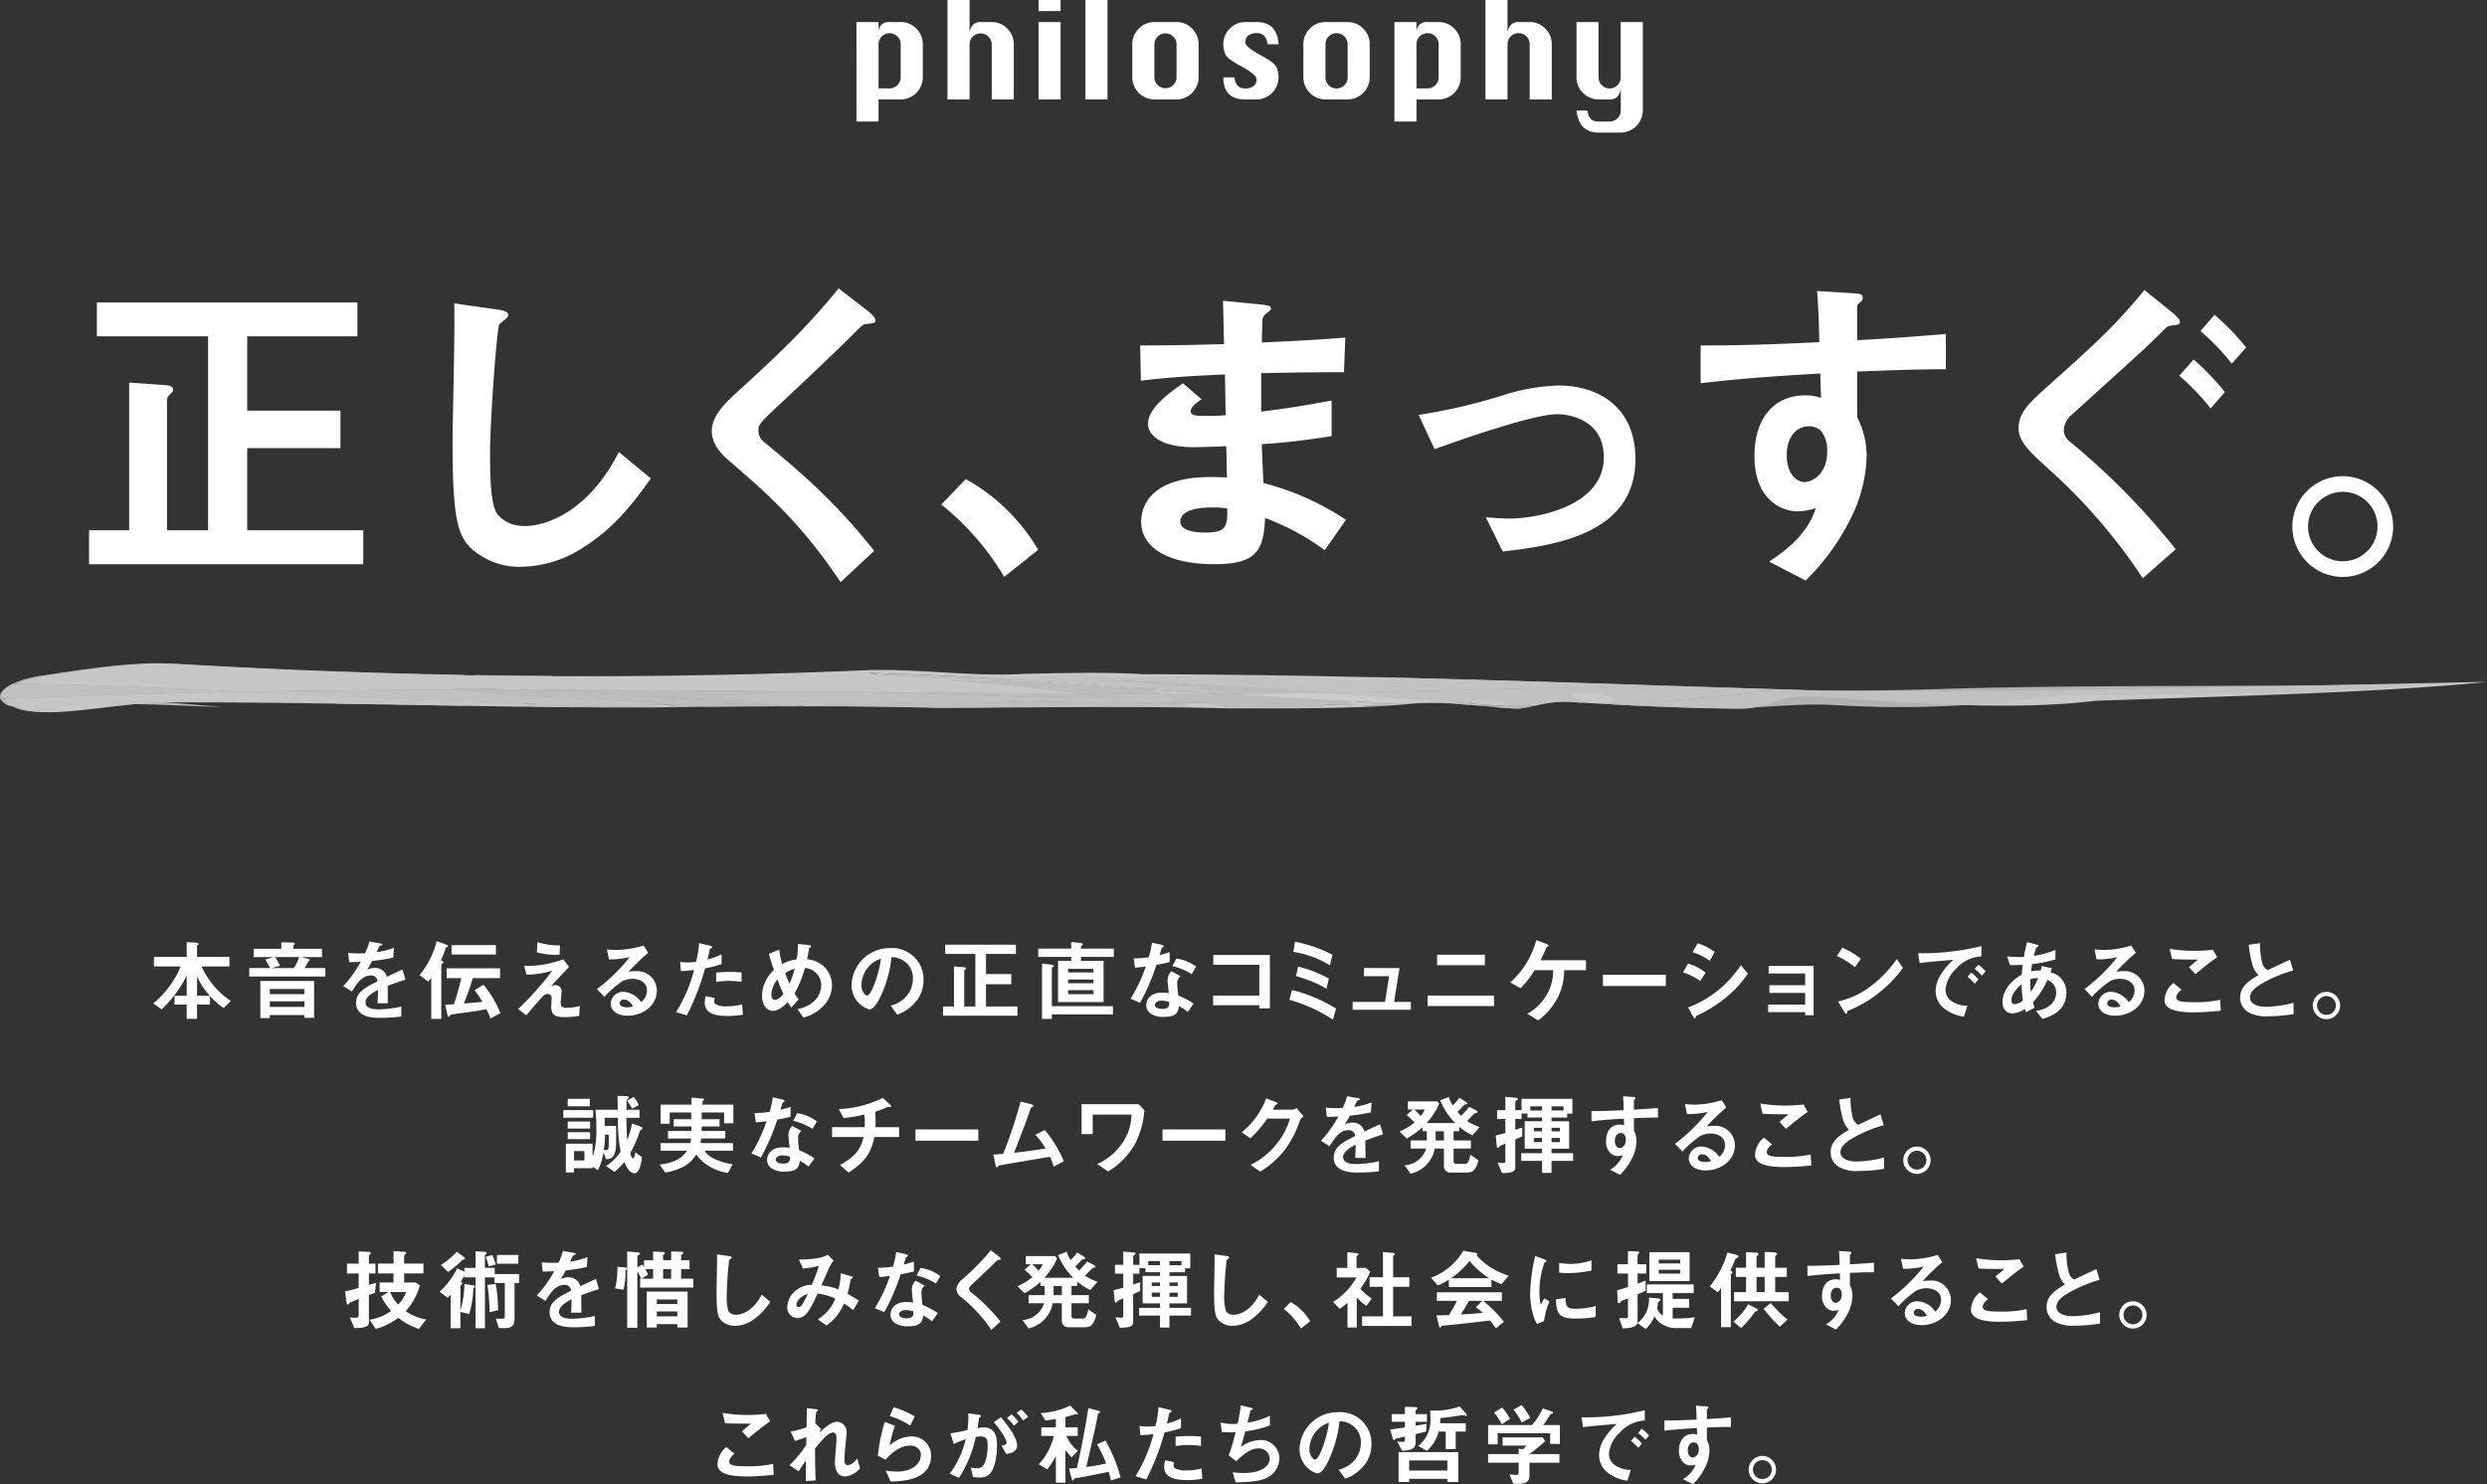 <svg xmlns="http://www.w3.org/2000/svg" width="450.061" height="268.639" viewBox="0 0 450.061 268.639"><rect x="0" y="0" width="450.061" height="268.639" fill="#333333" stroke="none"/><g id="レイヤー_2" data-name="レイヤー 2"><g id="背景"><path d="M16.117,102.116V95.98h7.258V69.25l6.785.472c.531.059,1.18.236,1.18.826a.7.7,0,0,1-.295.531c-.472.472-.826.767-.826,1.358V95.98h7.435V60.871H17.533V54.734H64.678v6.137H44.734V74.325H61.61V81.11H44.734V95.98H65.741v6.136Z" fill="#fff"/><path d="M105.978,98.812a21.334,21.334,0,0,1-11.743,3.776,13.124,13.124,0,0,1-8.614-3.009C82.847,97.16,81.9,94.15,81.9,79.989c0-3.6.472-21.124.295-25.077l7.848,1.121c1.416.177,1.947.59,1.947.944,0,.472-.708.944-1.652,1.711-.472,1.534-1.652,17.112-1.652,23.6,0,2.713,0,8.437,1.121,10.443.118.177,1.416,2.478,5.193,2.478,3.3,0,11.21-2.064,16.993-13.394l5.783,4.78C115.359,89.961,111.819,95.036,105.978,98.812Z" fill="#fff"/><path d="M156.9,58.629c-.708.059-.885.236-2.419,1.77-1.239,1.3-6.963,6.786-13.04,12.451-3.9,3.658-4.19,3.953-4.19,5.074a2.517,2.517,0,0,0,1,2.065c7.612,6.255,13.336,11.388,19.944,19.708l-6.077,5.664c-6.963-10.384-12.746-15.577-20.357-22.127-2.538-2.124-2.951-4.13-2.951-5.192,0-2.6,2.125-4.78,4.072-6.609C141.258,63.821,146.1,59.16,151.762,52.2l5.428,4.19c.118.118,1.239,1,1.239,1.593C158.429,58.452,158.252,58.452,156.9,58.629Z" fill="#fff"/><path d="M174.77,86.716a34.7,34.7,0,0,1,13.1,12.8l-6.137,4.9a48.52,48.52,0,0,0-11.388-13.1Z" fill="#fff"/><path d="M239.732,99.579a44.519,44.519,0,0,0-10.8-5.842c-.235,6.019-1.652,8.379-9.2,8.379-8.143,0-13.218-2.891-13.218-7.671,0-1.711.59-8.555,13.867-8.083l1.652.059-.118-5.665c-1.062.059-4.308.177-6.019.177-5.429,0-8.143-1.947-8.143-4.248,0-2.892,4.013-5.665,6.314-7.317l3.363,2.891c-1.062.767-1.947,1.416-1.947,2.183,0,.827,1.239.827,2.242.827a40.163,40.163,0,0,0,4.072-.119l-.119-7.375c-6.785.295-10.149.531-15.223,1.121l-.118-6.373c6.727,0,9.913-.118,15.165-.236l-.178-7.848,7.2.709c1.121.118,1.475.295,1.475.708,0,.236-.117.3-.767.826a1.917,1.917,0,0,0-.766,1.062c0,.059-.059,1.18-.119,4.248,7.553-.354,9.56-.471,15.106-.885l-.237,6.255c-6.549,0-12.037.118-14.987.177V74.5c5.134-.649,7.317-1,12.745-2.007v6.432A126.857,126.857,0,0,1,228.344,80.4c.119,2.951.119,3.54.3,7.022a49.057,49.057,0,0,1,14.929,6.667Zm-20.415-7.73c-3.836,0-5.724,1-5.724,2.538,0,2.006,3.776,2.006,4.484,2.006,3.836,0,4.072-1.062,4.012-4.367A15.26,15.26,0,0,0,219.317,91.849Z" fill="#fff"/><path d="M271.945,99.815l-3.068-6.195c2.183.176,3.363.236,4.307.236,4.9,0,17.053-2.184,17.053-11.094,0-6.313-5.429-7.788-8.5-7.788-2.655,0-8.5,1.77-11.506,2.714-1.18.354-5.016,1.593-10.621,3.6l-2.891-6.2a101.268,101.268,0,0,0,15.813-3.718,36.439,36.439,0,0,1,9.5-1.593c7.316,0,13.926,3.953,13.926,13.335C295.961,96.393,281.976,98.694,271.945,99.815Z" fill="#fff"/><path d="M336.08,67.244v8.261a15.2,15.2,0,0,1,1.713,7.2,26.477,26.477,0,0,1-3.01,11.388,40.922,40.922,0,0,1-8.026,10.975l-6.609-3.422c3.541-2.3,7.141-5.37,8.44-9.677a11.877,11.877,0,0,1-3.188.59,7.431,7.431,0,0,1-4.838-1.829c-2.42-2.124-3.068-5.31-3.068-8.2,0-6.49,3.246-10.975,9.263-10.975a7.806,7.806,0,0,1,2.774.472l-.117-4.425c-5.252.3-14.162.826-21.657,1.77V62.523c4.012,0,9.088,0,21.479-.59-.059-1.829-.059-4.956-.414-9.264l6.551.414c1.357.059,1.711.235,1.711.826,0,.354-.118.53-.532.884s-.472.473-.472.709v6.077c8.2-.472,10.031-.649,16.05-1.121v6.373C347.646,66.831,343.752,66.949,336.08,67.244Zm-6.549,10.739a3.071,3.071,0,0,0-2.184-.826c-2.359,0-4.011,2.065-4.011,5.192,0,3.541,1.888,4.9,3.244,4.9,1.24,0,4.072-1.3,4.072-5.488A5.507,5.507,0,0,0,329.531,77.983Z" fill="#fff"/><path d="M393.429,58.865c-1.179.118-1.121.177-1.769.767-3.778,3.777-4.426,4.248-16.7,15.4a3.89,3.89,0,0,0-1.475,2.6,2.639,2.639,0,0,0,.943,2.183,129.322,129.322,0,0,1,19.3,19.59l-5.959,5.251a101.616,101.616,0,0,0-17.23-19.943c-3.069-2.774-5.25-4.78-5.25-7.2,0-2.891,2.064-4.72,5.486-7.789,8.32-7.435,12.037-10.8,17.289-17.23l5.194,4.19c.175.177,1.238,1,1.238,1.593C394.492,58.747,393.961,58.806,393.429,58.865Zm6.61,15.047a41.383,41.383,0,0,0-5.664-5.9l2.6-2.95a48.288,48.288,0,0,1,5.664,5.9Zm3.834-8.084a38.917,38.917,0,0,0-5.664-5.9l2.537-2.95a43.247,43.247,0,0,1,5.724,5.9Z" fill="#fff"/><path d="M433.076,95.272a9.117,9.117,0,1,1-9.086-9.087A9.181,9.181,0,0,1,433.076,95.272Zm-15.4,0a6.285,6.285,0,1,0,6.315-6.255A6.308,6.308,0,0,0,417.675,95.272Z" fill="#fff"/><path d="M40.461,182.446A13.385,13.385,0,0,1,38,180.269v1.552H35.659V184.4H33.786v-2.577H31.577v-1.6h2.209v-3.634a21.453,21.453,0,0,1-4.546,6.1l-1.52-1.073a17.064,17.064,0,0,0,4.978-6.69H27.864v-1.729h5.922v-2.673l1.569.08c.208.016.592.08.592.256,0,.064-.048.112-.144.176-.1.08-.144.128-.144.192v1.969h5.859v1.729H36.491a14.576,14.576,0,0,0,5.283,6.242Zm-4.8-5.682v3.457h2.3A13.864,13.864,0,0,1,35.659,176.764Z" fill="#fff"/><path d="M49.5,173.226H45.9v-1.489h5.01v-1.2l2.129.08c.144,0,.32.048.32.176,0,.064-.1.144-.128.192a.344.344,0,0,0-.16.24v.512h5.2v1.489H54.524l1.248.32c.112.016.288.08.288.208,0,.048-.032.081-.1.128a1.2,1.2,0,0,0-.16.128,9.42,9.42,0,0,1-.7,1.2h3.778v1.537H45.112v-1.537h3.746a12.31,12.31,0,0,0-.849-1.537Zm7.346,11H55.1v-.5H48.825v.545H47.112v-6.723h9.732ZM55.1,179H48.825v.945H55.1Zm0,2.241H48.825v1.009H55.1Zm-6-6.034h4.066a7.913,7.913,0,0,0,.976-1.985H49.817c.4.688.513.88.865,1.6Z" fill="#fff"/><path d="M70.156,178.428c0,.624.032,2.609.032,3.154H68.331c.049-.913.064-1.7.08-2.4-.608.3-2.273,1.136-2.273,2.257,0,1.04,1.233,1.248,2.4,1.248a18.517,18.517,0,0,0,4.082-.512v1.808a26.39,26.39,0,0,1-3.809.241c-.9,0-2.754,0-3.762-1.073a2.187,2.187,0,0,1-.608-1.568c0-1.985,1.472-2.738,3.873-3.97a1.109,1.109,0,0,0-1.216-1.057c-1.569,0-2.529,1.457-3.409,2.9l-1.569-.977a21.265,21.265,0,0,0,3.153-4.4c-.913.049-1.409.064-2.081.064L63,172.474a22.524,22.524,0,0,0,3.057.064,12.374,12.374,0,0,0,.8-2.129l2,.352c.048.016.321.048.321.16,0,.1-.065.144-.16.176-.033.016-.352.16-.369.16-.016.016-.416.912-.5,1.089a13.475,13.475,0,0,0,3.138-.817l-.113,1.793a33.693,33.693,0,0,1-3.825.608c-.512.945-.641,1.169-.913,1.585a3.1,3.1,0,0,1,1.377-.336A2.146,2.146,0,0,1,70,176.8c1.873-.88,2.081-.976,2.833-1.312l.544,1.825C72.109,177.708,71.34,177.98,70.156,178.428Z" fill="#fff"/><path d="M80.874,171.418c-.16.047-.176.047-.192.111a16.186,16.186,0,0,1-.912,2.289c.192.08.464.161.464.336a.23.23,0,0,1-.1.16c-.273.256-.273.256-.273.369v9.732H78.041v-7.443c-.208.288-.352.48-.544.7l-1.569-1.185a15.64,15.64,0,0,0,3.089-6.13l1.681.592c.272.1.384.176.384.272C81.082,171.353,80.97,171.385,80.874,171.418Zm7.891,12.933a11.117,11.117,0,0,0-.752-1.681c-2,.352-2.4.416-5.89.88a1.785,1.785,0,0,0-.625.16c-.176.24-.24.32-.3.32-.128,0-.16-.095-.224-.368l-.416-1.825c.384,0,.864-.031,1.584-.08a44.524,44.524,0,0,0,1.329-4.721H80.826v-1.777h9.668v1.777h-4.93c-.544,1.856-1.233,3.617-1.633,4.593,1.2-.1,2.433-.191,3.362-.288a12.965,12.965,0,0,0-1.425-2.112l1.616-.993a18.955,18.955,0,0,1,3.074,5.138Zm-7.043-11.589v-1.7h8.019v1.7Z" fill="#fff"/><path d="M104.814,183.855a16.027,16.027,0,0,1-2.722.239c-1.632,0-2.337-.448-2.337-1.808,0-.256.064-1.393.064-1.633a.7.7,0,0,0-.72-.752c-.464,0-.784.336-1.2.784-.849.944-1.953,2.241-2.657,3.073l-1.473-1.12c1.185-1.136,2.049-2,3.554-3.714,1.3-1.488,1.889-2.273,2.609-3.233a17.282,17.282,0,0,1-4.658.72l-.416-1.648a7.7,7.7,0,0,0,1.136.064,19.564,19.564,0,0,0,5.939-1.2l1.04,1.377c-1.425,1.52-1.6,1.712-3.218,3.425a4.369,4.369,0,0,1,.8-.128,1.077,1.077,0,0,1,1.073,1.089c0,.336-.161,1.824-.161,2.129,0,.64.224.88,1.137.88a8.15,8.15,0,0,0,2.321-.336Zm-3.554-11.061a12.255,12.255,0,0,1-4.1-.432l.1-1.841a13.063,13.063,0,0,0,4.081.592Z" fill="#fff"/><path d="M113.547,183.838c-2,0-3.025-1.008-3.025-2.192a2.241,2.241,0,0,1,2.353-2.129,4.182,4.182,0,0,1,3.153,1.872,2.819,2.819,0,0,0,1.057-2.129c0-1.584-1.553-2.1-2.594-2.1a4.339,4.339,0,0,0-1.824.4,18.079,18.079,0,0,0-3.3,2.865l-1.344-1.408a31.623,31.623,0,0,0,5.922-5.779,14.94,14.94,0,0,1-3.745.4l-.368-1.792c.384.031,1.3.095,1.793.095a18.145,18.145,0,0,0,4.849-.8l.833,1.3a39.382,39.382,0,0,0-3.554,3.425,12.754,12.754,0,0,1,1.553-.1,3.528,3.528,0,0,1,3.553,3.538C118.861,181.965,116.364,183.838,113.547,183.838Zm-.608-2.913a.7.7,0,0,0-.8.672c0,.561.736.721,1.312.721a4.559,4.559,0,0,0,1.089-.144C114.332,181.806,113.851,180.925,112.939,180.925Z" fill="#fff"/><path d="M127.6,175.259a45.347,45.347,0,0,1-3.3,8.515l-1.952-.592a26.648,26.648,0,0,0,3.249-7.619,21.107,21.107,0,0,1-2.385.192l-.128-1.665a6.342,6.342,0,0,0,1.3.1,11.623,11.623,0,0,0,1.584-.1,19.426,19.426,0,0,0,.544-3.393l1.969.464c.032,0,.4.08.4.257,0,.111-.048.159-.192.224-.208.095-.24.111-.272.272-.144.72-.272,1.3-.384,1.744a12.525,12.525,0,0,0,2.545-.944v1.777A19.3,19.3,0,0,1,127.6,175.259Zm4.05,8.627c-2.882,0-4.114-.8-4.114-2.433a3.712,3.712,0,0,1,.192-1.152l1.585.336a2.981,2.981,0,0,0-.065.593.551.551,0,0,0,.193.48,3.747,3.747,0,0,0,2.032.432,10.6,10.6,0,0,0,2.818-.352l.159,1.856A15.467,15.467,0,0,1,131.645,183.886Zm.352-6.354a19.613,19.613,0,0,0-2.4.176v-1.681c.832-.064,1.632-.112,2.481-.112a18.41,18.41,0,0,1,2.113.1v1.7A17.411,17.411,0,0,0,132,177.532Z" fill="#fff"/><path d="M148.717,182.35a7.237,7.237,0,0,1-3.329,1.824l-1.105-1.536a5.836,5.836,0,0,0,3.041-1.425,4.138,4.138,0,0,0,1.3-2.977,3.124,3.124,0,0,0-2.977-3.025,19.77,19.77,0,0,1-1.857,4.594,10.561,10.561,0,0,0,.736,1.088L143.2,182.35a8.749,8.749,0,0,1-.641-.976c-.464.463-1.584,1.584-2.641,1.584-1.12,0-2.016-1.008-2.016-2.737a6.423,6.423,0,0,1,2.145-4.642c-.449-1.3-.689-2.1-.9-2.945l1.873-.753a13.255,13.255,0,0,0,.528,2.61,7.784,7.784,0,0,1,2.625-.865,15.889,15.889,0,0,0,.224-2.769l1.857.176c.144.016.512.048.512.24,0,.08-.064.112-.224.224-.048.032-.128.1-.128.16-.192,1.121-.208,1.233-.368,1.953a5.5,5.5,0,0,1,2.9,1.184,4.737,4.737,0,0,1,1.617,3.618A5.546,5.546,0,0,1,148.717,182.35Zm-8.051-5.058a4.646,4.646,0,0,0-1.073,2.785c0,.464.192.9.624.9.673,0,1.329-.816,1.553-1.1C141.434,179.148,141.178,178.588,140.666,177.292Zm1.424-1.137c.225.609.464,1.185.785,1.873a17.679,17.679,0,0,0,.944-2.673A5,5,0,0,0,142.09,176.155Z" fill="#fff"/><path d="M166.094,180.829a7.723,7.723,0,0,1-3.729,2.817L161.18,182a5.39,5.39,0,0,0,2.881-1.713,5.006,5.006,0,0,0,1.153-3.185,3.774,3.774,0,0,0-1.153-2.8,4.1,4.1,0,0,0-2.721-1.072,22.763,22.763,0,0,1-1.984,7.123c-.481.992-1.217,2.337-2.049,2.337a4.556,4.556,0,0,1-3.2-4.306,6.9,6.9,0,0,1,7.059-6.787,5.656,5.656,0,0,1,5.955,5.827A5.974,5.974,0,0,1,166.094,180.829Zm-8.611-6.162a5.239,5.239,0,0,0-1.6,3.553c0,1.3.736,1.969,1.024,1.969.833,0,2.209-4.178,2.53-6.675A4.713,4.713,0,0,0,157.483,174.667Z" fill="#fff"/><path d="M170.665,183.838v-1.664h1.968v-7.251l1.841.128c.144.016.321.064.321.224a.192.192,0,0,1-.081.144c-.127.128-.224.208-.224.368v6.387h2.017V172.65h-5.458v-1.665h12.789v1.665h-5.41V176.3h4.578v1.841h-4.578v4.034h5.7v1.664Z" fill="#fff"/><path d="M195.612,173.194v.72h4.1v7.46h-8.244v-7.46h2.385v-.72h-5.97v-1.5h5.97v-1.2l1.633.176c.192.016.448.032.448.256a.185.185,0,0,1-.08.16c-.032.032-.208.16-.24.192v.416h5.955v1.5Zm-5.266,10.4v.817h-1.777V174.4l1.537.175c.176.016.608.1.608.257,0,.064-.048.1-.128.144-.176.128-.24.176-.24.24v6.9h11.06V183.6Zm7.539-8.243h-4.594v.656h4.594Zm0,1.937h-4.594v.672h4.594Zm0,1.92h-4.594v.737h4.594Z" fill="#fff"/><path d="M209.275,174.635a38.985,38.985,0,0,1-2.961,6.867l-1.713-.737a27.392,27.392,0,0,0,2.737-5.826c-.736.1-1.184.144-1.937.192l-.239-1.665a21.329,21.329,0,0,0,2.721-.208,15.277,15.277,0,0,0,.576-2.641L210.2,171c.08.016.384.1.384.272,0,.16-.272.256-.368.353-.016.016-.32,1.04-.384,1.248.944-.24,1.424-.4,1.84-.544v1.793C211.132,174.267,210.636,174.4,209.275,174.635Zm5.667,8.515a8.851,8.851,0,0,0-1.585-1.056c-.144,1.28-.624,1.952-2.721,1.952a3.8,3.8,0,0,1-2.609-.752,1.811,1.811,0,0,1-.592-1.36c0-.865.624-2.273,2.833-2.273a8.075,8.075,0,0,1,1.248.1c-.032-.368-.224-2-.224-2.337a2.414,2.414,0,0,1,.689-1.633l1.664.9a1.466,1.466,0,0,0-.608,1.28,15.876,15.876,0,0,0,.208,2.225A14.681,14.681,0,0,1,216,181.646Zm-4.738-2.033c-.833,0-1.217.448-1.217.769,0,.352.448.72,1.329.72,1.3,0,1.28-.672,1.28-1.249A5.373,5.373,0,0,0,210.2,181.117Zm5.458-4.8a11.327,11.327,0,0,0-3.506-1.456l.721-1.377a7.913,7.913,0,0,1,3.569,1.473Z" fill="#fff"/><path d="M227.9,182.51v-.56H219.53v-1.761H227.9v-5.57h-8.34v-1.777h10.244v9.668Z" fill="#fff"/><path d="M241.213,184.543a28.746,28.746,0,0,0-7.875-3.586l.48-1.776a28.531,28.531,0,0,1,7.972,3.361Zm-.543-9.828a18.007,18.007,0,0,0-6.612-2.433l.305-1.825a24.871,24.871,0,0,1,6.77,2.353Zm-.609,4.242a22.8,22.8,0,0,0-5.538-2.289l.4-1.729a22.8,22.8,0,0,1,5.554,2.177Z" fill="#fff"/><path d="M244.779,182.766v-1.425h5.857l.752-4.657h-4.56v-1.473h6.433l-.992,6.13h3.041v1.425Z" fill="#fff"/><path d="M258.346,182.094v-1.905h12.021v1.905Zm1.712-7.395v-1.905h8.66V174.7Z" fill="#fff"/><path d="M283.053,175.6a10.662,10.662,0,0,1-.992,4.61,12.055,12.055,0,0,1-3.714,4.482l-1.953-1.2a9.4,9.4,0,0,0,3.746-3.873,8.769,8.769,0,0,0,.928-4.018h-3.361a18.376,18.376,0,0,1-2.529,3.265l-1.873-1.04a15.753,15.753,0,0,0,4.706-7.651l1.825.656c.1.032.4.144.4.32,0,.112-.048.144-.207.192-.16.081-.177.1-.257.305-.256.624-.448,1.072-.992,2.144h8.227V175.6Z" fill="#fff"/><path d="M290.074,178.46v-2.033h11.381v2.033Z" fill="#fff"/><path d="M307.675,177.548A11.179,11.179,0,0,0,304.57,176l.912-1.6a9.587,9.587,0,0,1,3.186,1.648Zm4.834,2.849a24.278,24.278,0,0,1-5.49,3.458.259.259,0,0,0-.129.175c-.064.224-.095.288-.16.288-.16,0-.336-.3-.4-.432l-.848-1.536a19.815,19.815,0,0,0,9.557-7.667l1.263,1.536A19.75,19.75,0,0,1,312.509,180.4Zm-3.105-6.5a10.1,10.1,0,0,0-3.106-1.552l.913-1.6a9.924,9.924,0,0,1,3.1,1.553Z" fill="#fff"/><path d="M326.67,183.758v-.56h-6.692v-1.377h6.692v-2.112H320.2v-1.393h6.467V176.2h-6.6v-1.376h8.133v8.931Z" fill="#fff"/><path d="M335.691,175.051a14.41,14.41,0,0,0-3.281-2.017l.976-1.5a14.956,14.956,0,0,1,3.362,1.985Zm4.689,4.353a21.481,21.481,0,0,1-6.033,3.57c-.08.224-.113.5-.24.5-.1,0-.24-.1-.352-.3l-1.121-1.921a14.971,14.971,0,0,0,5.938-2.769,22.349,22.349,0,0,0,4.691-4.9l1.1,1.6A22.5,22.5,0,0,1,340.38,179.4Z" fill="#fff"/><path d="M354.013,175.307a5.948,5.948,0,0,0-1.953,3.841,2.544,2.544,0,0,0,1.153,2.082,5.044,5.044,0,0,0,2.818.815L355.406,184a7.191,7.191,0,0,1-3.938-1.777,4.021,4.021,0,0,1-1.183-2.882,5.826,5.826,0,0,1,1.088-3.185,11.909,11.909,0,0,1,2.113-2.433c-2.145.176-4.5.368-6.1.592l-.271-1.792a44.286,44.286,0,0,0,11.445-1.281V173.1A6.523,6.523,0,0,0,354.013,175.307Zm3.346,2.737a7.071,7.071,0,0,0-1.312-1.232l.656-.769a7.009,7.009,0,0,1,1.328,1.233Zm1.3-1.457a7.441,7.441,0,0,0-1.328-1.216L358,174.6a7.381,7.381,0,0,1,1.328,1.216Z" fill="#fff"/><path d="M369.6,184.415l-1.168-1.473a4.642,4.642,0,0,0,2.737-1.136,3.017,3.017,0,0,0,.927-2.209,2.28,2.28,0,0,0-1.6-2.209,14.433,14.433,0,0,1-2.61,4.033c.112.385.145.449.305.961l-1.537.832a3.629,3.629,0,0,1-.225-.592,4.493,4.493,0,0,1-2.289.8c-1.008,0-1.759-.784-1.759-2.081,0-1.088.591-3.329,3.488-4.93.033-.624.08-1.024.16-1.776-1.008.048-1.424.048-2.289.048l-.527-1.585a22.627,22.627,0,0,0,3.041.112,26.411,26.411,0,0,1,.591-2.705l1.666.448c.4.112.4.192.4.24,0,.144-.192.192-.367.24a11.523,11.523,0,0,0-.5,1.569,15.63,15.63,0,0,0,3.921-1.072v1.712a22.279,22.279,0,0,1-4.226.849c-.1.592-.111.672-.192,1.312a7.075,7.075,0,0,1,1.745-.128c.08-.32.129-.528.193-.832l1.84.4-.256.736a3.722,3.722,0,0,1,2.881,3.682C373.951,183.182,370.7,184.094,369.6,184.415Zm-3.761-6.275c-1.442,1.2-1.84,2.209-1.84,2.865s.318.752.592.752a2.543,2.543,0,0,0,1.488-.688A22.644,22.644,0,0,1,365.836,178.14Zm1.584-.912a16.412,16.412,0,0,0,.08,2.3,12.811,12.811,0,0,0,1.312-2.481A3.69,3.69,0,0,0,367.42,177.228Z" fill="#fff"/><path d="M382.75,183.838c-2,0-3.026-1.008-3.026-2.192a2.242,2.242,0,0,1,2.354-2.129,4.188,4.188,0,0,1,3.154,1.872,2.819,2.819,0,0,0,1.057-2.129c0-1.584-1.553-2.1-2.594-2.1a4.328,4.328,0,0,0-1.824.4,18.017,18.017,0,0,0-3.3,2.865l-1.344-1.408a31.654,31.654,0,0,0,5.922-5.779,14.931,14.931,0,0,1-3.744.4l-.369-1.792c.385.031,1.3.095,1.793.095a18.139,18.139,0,0,0,4.849-.8l.832,1.3a39.625,39.625,0,0,0-3.552,3.425,12.729,12.729,0,0,1,1.552-.1,3.529,3.529,0,0,1,3.553,3.538C388.064,181.965,385.568,183.838,382.75,183.838Zm-.608-2.913a.706.706,0,0,0-.8.672c0,.561.737.721,1.313.721a4.541,4.541,0,0,0,1.088-.144C383.535,181.806,383.054,180.925,382.142,180.925Z" fill="#fff"/><path d="M396.879,183.23c-1.426,0-3.715-.128-4.643-1.008a1.529,1.529,0,0,1-.527-1.249,4.2,4.2,0,0,1,1.6-3.057l1.473,1.2c-.4.337-.943.833-.943,1.377a.593.593,0,0,0,.222.512c.449.384,2.018.384,2.721.384a21.351,21.351,0,0,0,4.994-.432l.1,1.985C400.463,183.07,398.734,183.23,396.879,183.23Zm.416-6.915-1.17-1.264,1.632-1.377c-2.656,0-3.744-.016-4.689-.1l-.432-1.841a28.188,28.188,0,0,0,7.844.177l.752,1.344C399.824,174.218,398.173,175.579,397.3,176.315Z" fill="#fff"/><path d="M410.543,183.935a6.882,6.882,0,0,1-3.522-.641,3.051,3.051,0,0,1-1.633-2.737c0-2,1.553-3.025,3.313-4.066a5.06,5.06,0,0,1-.944-1.44,20.684,20.684,0,0,1-.816-4.05l2.049-.3a12.927,12.927,0,0,0,.463,3.794,1.946,1.946,0,0,0,.929,1.088c1.84-.864,2.049-.96,4.018-1.889l.592,1.953a24.052,24.052,0,0,0-5.922,2.529c-.721.448-1.906,1.265-1.906,2.337,0,1.153,1.265,1.713,2.945,1.713a20.8,20.8,0,0,0,4.947-.72v2.048A28.7,28.7,0,0,1,410.543,183.935Z" fill="#fff"/><path d="M423.484,181.981a2.473,2.473,0,1,1-2.465-2.464A2.489,2.489,0,0,1,423.484,181.981Zm-4.178,0a1.705,1.705,0,1,0,1.713-1.7A1.711,1.711,0,0,0,419.306,181.981Z" fill="#fff"/><path d="M101.952,202.3v-1.376h5.395V202.3Zm14.2,2.113c-.272.129-.3.144-.352.288a21.322,21.322,0,0,1-1.745,4c.144.624.337.945.5.945.113,0,.337-.208.4-1.089l1.232.881a11.529,11.529,0,0,1-.384,1.84c-.272.8-.592,1.073-1.008,1.073-.945,0-1.6-1.5-1.825-2.017a11.5,11.5,0,0,1-1.777,1.76l-1.537-1.056a8.331,8.331,0,0,0,2.658-2.625,28.057,28.057,0,0,1-.481-6.1h-2.416c.015.8.015.8.015,1.473h2.065V206.7c0,2.689-.768,3.106-1.808,3.121l-.5-1.248a10.453,10.453,0,0,1-.977,3.233l-.977-.64v.272h-3.361v.769H102.4V207h4.833v2.241a4.908,4.908,0,0,0,.353-1.04,17.153,17.153,0,0,0,.336-3.953c0-1.746-.112-2.77-.16-3.394H111.8c-.017-.432-.017-.512-.033-1.2,0-.3,0-.592-.015-1.3l1.472.032c.192,0,.576.016.576.224,0,.08-.016.1-.192.256-.128.128-.192.176-.208.288-.032.128-.016,1.425-.032,1.7h2.353v1.456h-2.369c.016,1.217.048,2.465.16,4.05a20.3,20.3,0,0,0,.881-3.009l1.36.5c.432.16.5.24.5.368A.225.225,0,0,1,116.15,204.411Zm-13.413-4.178v-1.36h4v1.36Zm0,4.034V203h4.049v1.264Zm0,1.905v-1.264h4.049v1.264Zm3.025,2.177h-1.889v1.681h1.889Zm4.4-2.977h-.688v.416a19.365,19.365,0,0,1-.208,2.337,2.5,2.5,0,0,0,.383.048c.385,0,.513-.272.513-.88Zm4.226-4.706a9.986,9.986,0,0,0-.913-1.473l1.216-.656a7.337,7.337,0,0,1,.913,1.473Z" fill="#fff"/><path d="M131.045,203.307v-1.953H126.98v1.216h3.233v1.313H126.98v.8h4.273v1.376H126.9c-.049.32-.081.464-.145.832h5.891v1.377h-5.139A3.665,3.665,0,0,0,129,209.6a12.1,12.1,0,0,0,3.57,1.137l-.832,1.553a8.611,8.611,0,0,1-3.378-1.2,7.58,7.58,0,0,1-2.369-2.145,5.663,5.663,0,0,1-2.209,2.161,10.646,10.646,0,0,1-3.393,1.121l-1.025-1.441c3.122-.4,4.13-1.344,4.978-2.513h-4.8v-1.377h5.379a4.514,4.514,0,0,0,.144-.832h-4.178v-1.376h4.226v-.8h-3.2V202.57h3.185c0-.608,0-.64-.031-1.216h-3.874v2.033h-1.649V199.93h5.587v-1.265l1.921.16c.272.016.368.048.368.16,0,.064-.049.112-.144.192-.033.016-.16.112-.16.208v.545h5.6v3.377Z" fill="#fff"/><path d="M140.659,202.635A39.141,39.141,0,0,1,137.7,209.5l-1.713-.737a27.392,27.392,0,0,0,2.737-5.826c-.736.1-1.184.144-1.937.192l-.239-1.665a21.329,21.329,0,0,0,2.721-.208,15.277,15.277,0,0,0,.576-2.641l1.745.384c.08.016.384.1.384.272,0,.16-.273.256-.368.353-.016.016-.321,1.04-.385,1.248.945-.24,1.425-.4,1.841-.544v1.793C142.516,202.267,142.02,202.4,140.659,202.635Zm5.666,8.515a8.807,8.807,0,0,0-1.584-1.056c-.144,1.28-.625,1.952-2.721,1.952a3.8,3.8,0,0,1-2.609-.752,1.808,1.808,0,0,1-.593-1.36c0-.865.624-2.273,2.833-2.273a8.078,8.078,0,0,1,1.249.1c-.032-.368-.224-2-.224-2.337a2.418,2.418,0,0,1,.688-1.633l1.665.9a1.466,1.466,0,0,0-.608,1.28,15.876,15.876,0,0,0,.208,2.225,14.681,14.681,0,0,1,2.753,1.457Zm-4.737-2.033c-.833,0-1.217.448-1.217.769,0,.352.448.72,1.328.72,1.3,0,1.281-.672,1.281-1.249A5.381,5.381,0,0,0,141.588,209.117Zm5.458-4.8a11.337,11.337,0,0,0-3.506-1.456l.72-1.377a7.912,7.912,0,0,1,3.57,1.473Z" fill="#fff"/><path d="M158.229,205.788c-.641,3.169-1.953,4.674-4.658,6.435l-1.553-1.361c2.593-1.473,3.73-2.689,4.258-5.074h-5.7v-1.777h5.89c.016-.16.032-.464.032-.992a5.793,5.793,0,0,0-.1-1.281,24.769,24.769,0,0,1-3.746.609l-.864-1.6a19.979,19.979,0,0,0,7.971-2.033l1.313,1.217c.048.048.192.208.192.32a.107.107,0,0,1-.08.112h-.512a.524.524,0,0,0-.24.064,14.868,14.868,0,0,1-2.033.784c.016.576.064,1.473.048,2.033,0,.416-.016.5-.016.768h4.274v1.777Z" fill="#fff"/><path d="M165.666,206.46v-2.033h11.38v2.033Z" fill="#fff"/><path d="M190.693,211.166a11.81,11.81,0,0,0-.671-1.792c-1.537.255-9.156,1.52-9.268,1.6a3.1,3.1,0,0,0-.24.224.168.168,0,0,1-.129.064c-.128,0-.175-.144-.239-.432l-.385-1.857c.385-.016.848-.048,1.777-.128a83.934,83.934,0,0,0,3.154-9.46l1.888.465c.144.031.448.144.448.3,0,.079-.032.1-.3.256-.16.08-.192.128-.336.56-.848,2.481-2.193,5.954-2.9,7.683,2.273-.256,3.953-.48,5.714-.784a14.349,14.349,0,0,0-1.841-2.481l1.7-.848a21.17,21.17,0,0,1,3.442,5.634Z" fill="#fff"/><path d="M205.366,207.1a13.849,13.849,0,0,1-4.818,4.929l-1.985-1.344a10.893,10.893,0,0,0,4.834-4.242,9.238,9.238,0,0,0,1.36-4.706h-7.01v3.522H195.73v-5.41h10.308l1.056,1.1A15.763,15.763,0,0,1,205.366,207.1Z" fill="#fff"/><path d="M210.37,206.46v-2.033h11.381v2.033Z" fill="#fff"/><path d="M235.238,202.827a18.776,18.776,0,0,1-2.85,5.426,15.509,15.509,0,0,1-4.337,3.793l-1.744-1.2a13.938,13.938,0,0,0,5.009-4.178,12.744,12.744,0,0,0,2.113-4.209h-4.1a22.143,22.143,0,0,1-3.041,3.569l-1.585-1.089a13.932,13.932,0,0,0,4.418-6.146l1.649.625c.1.031.416.175.416.335,0,.128-.177.161-.4.225-.1.24-.289.56-.45.864h3.586a1.612,1.612,0,0,0,.7-.3l1.3,1.521A1.673,1.673,0,0,0,235.238,202.827Z" fill="#fff"/><path d="M247.078,206.428c0,.624.031,2.609.031,3.154h-1.856c.047-.913.063-1.7.08-2.4-.609.3-2.273,1.136-2.273,2.257,0,1.04,1.233,1.248,2.4,1.248a18.517,18.517,0,0,0,4.082-.512v1.808a26.4,26.4,0,0,1-3.81.241c-.9,0-2.753,0-3.762-1.073a2.187,2.187,0,0,1-.608-1.568c0-1.985,1.473-2.738,3.873-3.97a1.109,1.109,0,0,0-1.216-1.057c-1.569,0-2.528,1.457-3.409,2.9l-1.568-.977a21.3,21.3,0,0,0,3.152-4.4c-.912.049-1.408.064-2.08.064l-.193-1.664a22.535,22.535,0,0,0,3.058.064,12.446,12.446,0,0,0,.8-2.129l2,.352c.048.016.32.048.32.16,0,.1-.064.144-.16.176-.032.016-.352.16-.368.16-.017.016-.417.912-.5,1.089a13.492,13.492,0,0,0,3.137-.817l-.113,1.793a33.645,33.645,0,0,1-3.824.608c-.513.945-.641,1.169-.913,1.585a3.094,3.094,0,0,1,1.376-.336,2.147,2.147,0,0,1,2.178,1.616c1.873-.88,2.08-.976,2.833-1.312l.544,1.825C249.031,205.708,248.261,205.98,247.078,206.428Z" fill="#fff"/><path d="M266.471,205.484a10.258,10.258,0,0,1-2.4-1.537v.8h-1.023v1.664h3.136v1.473h-3.136v2.224a.488.488,0,0,0,.559.545h1.616c.369,0,.69-.609.85-1.665l1.456.992a3.7,3.7,0,0,1-.721,1.713c-.256.32-.528.529-1.392.529h-2.833a1.136,1.136,0,0,1-1.281-1.137v-3.2h-1.665a5.669,5.669,0,0,1-4.369,4.546l-1.089-1.521a4.323,4.323,0,0,0,3.906-3.025h-2.8v-1.473H258.2v-1.664h-.769v-.721a16.426,16.426,0,0,1-2.865,2.033l-1.3-1.248a11.6,11.6,0,0,0,2.706-1.649,12.224,12.224,0,0,0-1.424-1.345l1.136-.992h-.9v-1.473h5.3l.368.4a13.276,13.276,0,0,1-2.3,3.522h5.2a12.928,12.928,0,0,1-2.737-4.114l1.568-.608a6.689,6.689,0,0,0,.721,1.521,13.935,13.935,0,0,0,1.2-1.377l1.234.768c.046.032.191.144.191.272a.167.167,0,0,1-.191.161c-.274,0-.289,0-.4.112-.609.656-.9.944-1.185,1.232a7.021,7.021,0,0,0,.672.72c.593-.608.96-1.024,1.457-1.632l1.265.64c.016,0,.24.144.24.288a.155.155,0,0,1-.113.16,2.7,2.7,0,0,0-.351.064c-.1.032-1.2,1.185-1.425,1.409a10.22,10.22,0,0,0,2.257,1.1Zm-10.532-4.658a9.69,9.69,0,0,1,1.137,1.184,5.575,5.575,0,0,0,.767-1.184Zm5.362,3.922h-1.5v1.664h1.5Z" fill="#fff"/><path d="M280.774,210.109v2.178h-1.713v-2.178h-3.777v-1.392h3.777V207.9h-3.138v-4.962h3.138v-.672H276.42v-.721h-1.073v.977h-1.136v1.968c.625-.192.689-.224,1.265-.416v1.6c-.48.224-.576.256-1.265.56v5.106c0,.832-.913.961-2.4.976l-.8-1.9a6.141,6.141,0,0,0,.994.08c.3,0,.416-.064.416-.416v-3.106a3.861,3.861,0,0,1-.56.257c-.354.144-.4.16-.48.272-.209.256-.209.256-.305.256-.192,0-.208-.209-.24-.576l-.161-1.665c.5-.112.752-.176,1.746-.449v-2.544h-1.5v-1.6h1.5v-2.4l1.665.144c.576.048.576.112.576.208,0,.128-.1.208-.225.288-.208.144-.224.208-.224.272v1.489h1.136v-2.049h9.2v2.673h-.944v.721h-2.833v.672h3.185V207.9h-3.185v.816h3.9v1.392Zm-1.713-9.859h-2.129v.736h2.129Zm0,3.873h-1.489v.641h1.489Zm0,1.841h-1.489v.752h1.489Zm3.89-5.714h-2.177v.736h2.177Zm-.672,3.873h-1.5v.641h1.5Zm0,1.841h-1.5v.752h1.5Z" fill="#fff"/><path d="M295.685,202.378v2.241a4.129,4.129,0,0,1,.465,1.953,7.184,7.184,0,0,1-.816,3.09,11.123,11.123,0,0,1-2.178,2.977l-1.792-.929a5.11,5.11,0,0,0,2.289-2.625,3.231,3.231,0,0,1-.864.16,2.019,2.019,0,0,1-1.313-.5,2.864,2.864,0,0,1-.832-2.225c0-1.76.88-2.977,2.512-2.977a2.112,2.112,0,0,1,.753.128l-.032-1.2c-1.424.08-3.842.224-5.874.48V201.1c1.088,0,2.464,0,5.826-.16-.017-.5-.017-1.345-.113-2.513l1.778.112c.367.016.464.064.464.224,0,.1-.033.144-.144.24s-.129.128-.129.192v1.649c2.225-.128,2.722-.176,4.354-.3v1.729C298.823,202.267,297.766,202.3,295.685,202.378Zm-1.776,2.914a.834.834,0,0,0-.593-.225c-.64,0-1.088.561-1.088,1.409,0,.961.512,1.329.881,1.329.336,0,1.1-.352,1.1-1.489A1.487,1.487,0,0,0,293.909,205.292Z" fill="#fff"/><path d="M308.646,211.838c-2,0-3.025-1.008-3.025-2.192a2.24,2.24,0,0,1,2.351-2.129,4.189,4.189,0,0,1,3.155,1.872,2.822,2.822,0,0,0,1.056-2.129c0-1.584-1.553-2.1-2.594-2.1a4.347,4.347,0,0,0-1.824.4,18.107,18.107,0,0,0-3.3,2.865l-1.345-1.408a31.593,31.593,0,0,0,5.922-5.779,14.934,14.934,0,0,1-3.745.4l-.369-1.792c.385.031,1.3.095,1.793.095a18.133,18.133,0,0,0,4.85-.8l.832,1.3a39.576,39.576,0,0,0-3.553,3.425,12.765,12.765,0,0,1,1.553-.1,3.527,3.527,0,0,1,3.553,3.538C313.959,209.965,311.463,211.838,308.646,211.838Zm-.609-2.913a.705.705,0,0,0-.8.672c0,.561.736.721,1.312.721a4.553,4.553,0,0,0,1.09-.144C309.429,209.806,308.949,208.925,308.037,208.925Z" fill="#fff"/><path d="M322.775,211.23c-1.426,0-3.715-.128-4.643-1.008a1.532,1.532,0,0,1-.527-1.249,4.2,4.2,0,0,1,1.6-3.057l1.472,1.2c-.4.337-.943.833-.943,1.377a.593.593,0,0,0,.223.512c.449.384,2.017.384,2.72.384a21.368,21.368,0,0,0,5-.432l.1,1.985C326.359,211.07,324.63,211.23,322.775,211.23Zm.416-6.915-1.17-1.264,1.633-1.377c-2.656,0-3.744-.016-4.69-.1l-.431-1.841a28.187,28.187,0,0,0,7.844.177l.752,1.344C325.72,202.218,324.07,203.579,323.191,204.315Z" fill="#fff"/><path d="M336.439,211.935a6.875,6.875,0,0,1-3.521-.641,3.049,3.049,0,0,1-1.633-2.737c0-2,1.553-3.025,3.312-4.066a5.033,5.033,0,0,1-.943-1.44,20.5,20.5,0,0,1-.816-4.05l2.048-.3a12.994,12.994,0,0,0,.463,3.794,1.951,1.951,0,0,0,.93,1.088c1.84-.864,2.049-.96,4.018-1.889l.591,1.953a24.07,24.07,0,0,0-5.922,2.529c-.72.448-1.906,1.265-1.906,2.337,0,1.153,1.266,1.713,2.945,1.713a20.8,20.8,0,0,0,4.948-.72v2.048A28.717,28.717,0,0,1,336.439,211.935Z" fill="#fff"/><path d="M349.38,209.981a2.473,2.473,0,1,1-2.464-2.464A2.488,2.488,0,0,1,349.38,209.981Zm-4.177,0a1.705,1.705,0,1,0,1.713-1.7A1.711,1.711,0,0,0,345.2,209.981Z" fill="#fff"/><path d="M67.867,233.98c-.56.208-.7.272-1.105.4v5.026c0,.865-1.328.961-2.656.961l-.785-1.921c.208.016.688.064.976.064.545,0,.609-.176.609-.432v-2.993c-.689.3-.993.432-1.377.576a.628.628,0,0,0-.336.24c-.16.224-.16.224-.24.224-.112,0-.192,0-.288-.688l-.224-1.7c.752-.144,1.328-.3,2.465-.624v-2.625H62.793v-1.777h2.113v-2.209l1.617.064c.56.016.56.128.56.224a.356.356,0,0,1-.144.272c-.113.1-.177.16-.177.272v1.377h1.185v1.777H66.762v2.064c.529-.144.593-.176,1.281-.368Zm7.939,6.546a11.312,11.312,0,0,1-3.714-2.016,12.083,12.083,0,0,1-4.1,2.016l-1.1-1.664a8.764,8.764,0,0,0,3.889-1.6,12.261,12.261,0,0,1-1.793-2.593l1.3-.816H68.7v-1.729h2.513v-1.648H68.4V228.7h2.817v-2.241l1.633.08c.24.016.656.032.656.208a.368.368,0,0,1-.192.288c-.128.128-.176.176-.176.256V228.7h3.49v1.777h-3.49v1.648h2.081l.768.512a11.628,11.628,0,0,1-2.577,4.674,8.9,8.9,0,0,0,3.714,1.5Zm-5.186-6.674a6.891,6.891,0,0,0,1.441,2.273,6.713,6.713,0,0,0,1.44-2.273Z" fill="#fff"/><path d="M93.118,232.219v6.275c0,1.424-.416,1.888-1.841,1.888h-.992l-.56-1.712c.256,0,1.184.016,1.328,0,.176-.016.3-.064.3-.481v-5.97H89.468V231.2H87.756v9.2h-1.7v-9.2h-2v-.3c-.112.176-.24.416-.688,1.072.1.048.3.144.3.32a.22.22,0,0,1-.112.177c-.208.191-.24.224-.24.352v4.337a16.572,16.572,0,0,0,.72-4.753l1.617.223c.16.016.3.129.3.24,0,.144-.208.225-.3.273a17.823,17.823,0,0,1-.737,4.674l-1.6-.368v2.96H81.545v-6.082c-.24.272-.272.3-.528.576L79.561,233.8a14.635,14.635,0,0,0,3.185-4.258l1.312.641v-.705h2v-2.993l1.665.08c.16,0,.352.08.352.224a.223.223,0,0,1-.112.176c-.144.112-.208.176-.208.3v2.209h1.776V230.6h4.4v1.616Zm-9.156-4.258c-.176.017-.224.017-.336.128a17.685,17.685,0,0,1-2.545,2.129l-1.3-1.264a13.948,13.948,0,0,0,2.9-2.4l1.2.912c.224.161.272.241.272.321C84.154,227.93,84.042,227.945,83.962,227.961Zm4.45,1.249a6.418,6.418,0,0,0-.528-1.713l1.184-.352a7.814,7.814,0,0,1,.641,1.729ZM88.6,237.5a35.371,35.371,0,0,0-.4-4.931l1.521-.175a30.18,30.18,0,0,1,.416,4.753Zm1.329-8.772v-1.585h3.873v1.585Z" fill="#fff"/><path d="M105.181,234.428c0,.624.032,2.609.032,3.154h-1.857c.048-.913.064-1.7.08-2.4-.608.3-2.273,1.136-2.273,2.257,0,1.04,1.233,1.248,2.4,1.248a18.517,18.517,0,0,0,4.082-.512v1.808a26.39,26.39,0,0,1-3.809.241c-.9,0-2.754,0-3.762-1.073a2.185,2.185,0,0,1-.609-1.568c0-1.985,1.473-2.738,3.874-3.97a1.109,1.109,0,0,0-1.216-1.057c-1.569,0-2.529,1.457-3.41,2.9l-1.568-.977a21.265,21.265,0,0,0,3.153-4.4c-.913.049-1.409.064-2.081.064l-.192-1.664a22.52,22.52,0,0,0,3.057.064,12.279,12.279,0,0,0,.8-2.129l2,.352c.048.016.321.048.321.16,0,.1-.065.144-.16.176-.033.016-.353.16-.369.16-.016.016-.416.912-.5,1.089a13.464,13.464,0,0,0,3.137-.817l-.112,1.793a33.693,33.693,0,0,1-3.825.608c-.512.945-.641,1.169-.913,1.585a3.1,3.1,0,0,1,1.377-.336,2.146,2.146,0,0,1,2.177,1.616c1.873-.88,2.081-.976,2.833-1.312l.544,1.825C107.134,233.708,106.365,233.98,105.181,234.428Z" fill="#fff"/><path d="M113.193,229.882a12.306,12.306,0,0,1-.368,3.554l-1.521-.24a14.442,14.442,0,0,0,.417-3.906l1.408.112c.176.016.353.032.353.192C113.482,229.738,113.338,229.818,113.193,229.882Zm2.657,3.17v-1.617h.176a4.675,4.675,0,0,0-.688-1.265v10.148H113.5v-13.8l1.793.144c.384.032.512.1.512.224s-.112.208-.24.272c-.16.1-.224.128-.224.224v2.033l.833-.544a4.533,4.533,0,0,1,.368.448v-1.216h1.648v-1.585l1.633.08c.3.016.512.064.512.192,0,.08-.064.128-.112.176-.144.128-.224.208-.224.3v.833h1.457v-1.6l1.648.048c.416.016.545.064.545.208a.3.3,0,0,1-.193.256c-.095.048-.192.112-.192.192v.9h1.521v1.6h-1.521v1.729h2.193v1.617Zm2.337-3.346H116.8a3.908,3.908,0,0,1,.464,1.009l-1.136.72h2.064Zm4.386,10.565v-.609h-3.714v.609h-1.824v-6.5h7.4v6.5Zm0-5.075h-3.714v.833h3.714Zm0,2.178h-3.714v.88h3.714Zm-1.12-7.668H120v1.729h1.457Z" fill="#fff"/><path d="M136.205,238.942a5.788,5.788,0,0,1-3.185,1.024,3.56,3.56,0,0,1-2.337-.816c-.753-.656-1.009-1.473-1.009-5.314,0-.977.128-5.73.081-6.8l2.128.3c.384.048.528.16.528.256,0,.128-.192.257-.448.465a60.5,60.5,0,0,0-.448,6.4,8.431,8.431,0,0,0,.3,2.833,1.544,1.544,0,0,0,1.409.672c.9,0,3.041-.56,4.61-3.633l1.568,1.3A11.919,11.919,0,0,1,136.205,238.942Z" fill="#fff"/><path d="M154.4,237.117c-.849-.656-1.3-.96-1.665-1.2a8.927,8.927,0,0,1-3.169,3.985l-1.585-1.1a7.737,7.737,0,0,0,3.185-3.762,9.911,9.911,0,0,0-3.2-.9c-1.584,3.393-2.273,4.418-3.682,4.418a1.868,1.868,0,0,1-1.808-2.065,3.977,3.977,0,0,1,1.888-3.169,4.318,4.318,0,0,1,2.546-.769,36.972,36.972,0,0,0,1.3-3.473,11.173,11.173,0,0,1-2.913.5l-.721-1.617c2.466.017,4.354-.3,5.219-.864l1.056,1.057a6.522,6.522,0,0,0-.832,1.36c-.016.064-1.153,2.641-1.377,3.137a10.278,10.278,0,0,1,3.09.737,13.622,13.622,0,0,0,.416-2.929l1.793.5c.159.048.383.128.383.272,0,.08-.016.1-.239.208-.129.08-.129.112-.177.336a19.284,19.284,0,0,1-.544,2.385c.88.5,1.377.8,2.065,1.248Zm-10.261-.992c0,.416.209.432.321.432a.73.73,0,0,0,.672-.384,18.17,18.17,0,0,0,1.056-1.985C144.811,234.62,144.138,235.533,144.138,236.125Z" fill="#fff"/><path d="M162.987,230.635a38.985,38.985,0,0,1-2.961,6.867l-1.712-.737a27.441,27.441,0,0,0,2.737-5.826c-.736.1-1.185.144-1.937.192l-.24-1.665a21.315,21.315,0,0,0,2.721-.208,15.374,15.374,0,0,0,.577-2.641l1.744.384c.08.016.384.1.384.272,0,.16-.272.256-.368.353-.016.016-.32,1.04-.384,1.248.944-.24,1.424-.4,1.841-.544v1.793C164.844,230.267,164.348,230.4,162.987,230.635Zm5.667,8.515a8.851,8.851,0,0,0-1.585-1.056c-.144,1.28-.624,1.952-2.721,1.952a3.8,3.8,0,0,1-2.609-.752,1.811,1.811,0,0,1-.592-1.36c0-.865.624-2.273,2.833-2.273a8.1,8.1,0,0,1,1.249.1c-.033-.368-.224-2-.224-2.337a2.422,2.422,0,0,1,.687-1.633l1.666.9a1.464,1.464,0,0,0-.609,1.28,15.876,15.876,0,0,0,.208,2.225,14.658,14.658,0,0,1,2.754,1.457Zm-4.738-2.033c-.832,0-1.217.448-1.217.769,0,.352.449.72,1.329.72,1.3,0,1.281-.672,1.281-1.249A5.382,5.382,0,0,0,163.916,237.117Zm5.458-4.8a11.331,11.331,0,0,0-3.5-1.456l.72-1.377a7.909,7.909,0,0,1,3.569,1.473Z" fill="#fff"/><path d="M180.7,228.042c-.192.016-.24.064-.656.48-.336.352-1.889,1.84-3.538,3.377-1.056.993-1.136,1.073-1.136,1.377a.683.683,0,0,0,.272.56,32.768,32.768,0,0,1,5.41,5.346l-1.648,1.537a26.647,26.647,0,0,0-5.523-6,1.873,1.873,0,0,1-.8-1.408,2.745,2.745,0,0,1,1.105-1.793,44.22,44.22,0,0,0,5.122-5.218l1.472,1.136c.032.032.336.273.336.432C181.117,227.994,181.069,227.994,180.7,228.042Z" fill="#fff"/><path d="M197.327,233.484a10.217,10.217,0,0,1-2.4-1.537v.8H193.9v1.664h3.138v1.473H193.9v2.224a.489.489,0,0,0,.561.545h1.616c.368,0,.689-.609.849-1.665l1.456.992a3.707,3.707,0,0,1-.72,1.713c-.256.32-.528.529-1.393.529h-2.833a1.135,1.135,0,0,1-1.28-1.137v-3.2h-1.665a5.671,5.671,0,0,1-4.37,4.546l-1.088-1.521a4.324,4.324,0,0,0,3.906-3.025h-2.8v-1.473h2.913v-1.664h-.768v-.721a16.464,16.464,0,0,1-2.865,2.033l-1.3-1.248a11.622,11.622,0,0,0,2.706-1.649,12.3,12.3,0,0,0-1.425-1.345l1.136-.992h-.9v-1.473h5.3l.368.4a13.275,13.275,0,0,1-2.3,3.522h5.2a12.916,12.916,0,0,1-2.738-4.114l1.569-.608a6.644,6.644,0,0,0,.72,1.521,14.092,14.092,0,0,0,1.2-1.377l1.233.768c.047.032.191.144.191.272a.167.167,0,0,1-.191.161c-.273,0-.289,0-.4.112-.608.656-.9.944-1.184,1.232a6.912,6.912,0,0,0,.672.72c.592-.608.96-1.024,1.456-1.632l1.265.64c.016,0,.24.144.24.288a.154.154,0,0,1-.112.16,2.713,2.713,0,0,0-.352.064c-.1.032-1.2,1.185-1.425,1.409a10.23,10.23,0,0,0,2.258,1.1ZM186.8,228.826a9.6,9.6,0,0,1,1.136,1.184,5.623,5.623,0,0,0,.768-1.184Zm5.362,3.922h-1.505v1.664h1.505Z" fill="#fff"/><path d="M211.63,238.109v2.178h-1.713v-2.178h-3.778v-1.392h3.778V235.9h-3.138v-4.962h3.138v-.672h-2.641v-.721H206.2v.977h-1.136v1.968c.624-.192.688-.224,1.264-.416v1.6c-.48.224-.576.256-1.264.56v5.106c0,.832-.913.961-2.4.976l-.8-1.9a6.139,6.139,0,0,0,.993.08c.3,0,.416-.064.416-.416v-3.106a3.76,3.76,0,0,1-.56.257c-.353.144-.4.16-.48.272-.208.256-.208.256-.305.256-.192,0-.208-.209-.239-.576l-.161-1.665c.5-.112.752-.176,1.745-.449v-2.544h-1.5v-1.6h1.5v-2.4l1.665.144c.576.048.576.112.576.208,0,.128-.1.208-.224.288-.208.144-.224.208-.224.272v1.489H206.2v-2.049h9.2v2.673h-.944v.721H211.63v.672h3.185V235.9H211.63v.816h3.905v1.392Zm-1.713-9.859h-2.129v.736h2.129Zm0,3.873h-1.489v.641h1.489Zm0,1.841h-1.489v.752h1.489Zm3.889-5.714H211.63v.736h2.176Zm-.672,3.873h-1.5v.641h1.5Zm0,1.841h-1.5v.752h1.5Z" fill="#fff"/><path d="M226.237,238.942a5.786,5.786,0,0,1-3.185,1.024,3.562,3.562,0,0,1-2.337-.816c-.752-.656-1.008-1.473-1.008-5.314,0-.977.128-5.73.08-6.8l2.129.3c.383.048.527.16.527.256,0,.128-.191.257-.447.465a60.174,60.174,0,0,0-.449,6.4,8.4,8.4,0,0,0,.305,2.833,1.539,1.539,0,0,0,1.408.672c.9,0,3.041-.56,4.61-3.633l1.569,1.3A11.925,11.925,0,0,1,226.237,238.942Z" fill="#fff"/><path d="M233.547,235.661a9.407,9.407,0,0,1,3.552,3.473l-1.664,1.328a13.164,13.164,0,0,0-3.09-3.553Z" fill="#fff"/><path d="M247.276,236.365a11.114,11.114,0,0,1-1.745-1.537v5.443h-1.68v-4.482a10.2,10.2,0,0,1-1.409,1.088l-1.2-1.232a12.135,12.135,0,0,0,4.242-4.434H241.9v-1.729h1.92v-2.849l1.857.208c.1.016.176.064.176.144a.23.23,0,0,1-.111.16c-.225.224-.256.256-.256.32v2.017h1.729l.719.721a12.168,12.168,0,0,1-1.76,3.025,8.666,8.666,0,0,0,2.064,1.793Zm-.784,3.617v-1.728h3.777v-5.346h-2.417v-1.729h2.417V226.6l1.969.192c.08,0,.176.064.176.144a.255.255,0,0,1-.08.16c-.127.128-.224.208-.224.272v3.81h2.929v1.729H252.11v5.346h3.329v1.728Z" fill="#fff"/><path d="M271.744,232.427a9.629,9.629,0,0,1-1.842-.848v1.36h-7.715v-1.312a14.418,14.418,0,0,1-2,1.041l-1.217-1.409a11.247,11.247,0,0,0,5.842-4.882l2.289.4c.129.016.24.1.24.208a.228.228,0,0,1-.144.208,11.967,11.967,0,0,0,2.7,2.289,14.6,14.6,0,0,0,3.105,1.409Zm-1.057,8a10.874,10.874,0,0,0-1.057-1.425c-2.193.272-5.794.672-6.258.72-.336.032-2.033.176-2.417.24a.2.2,0,0,0-.16.113c-.1.192-.144.239-.192.239a.185.185,0,0,1-.144-.144l-.512-2.1c1.008,0,1.456-.016,2.256-.048.4-.641.736-1.2,1.457-2.577h-3.633V233.9h11.764v1.553h-3.377a23.694,23.694,0,0,1,3.73,3.777Zm-4.754-12.213a15.592,15.592,0,0,1-3.313,3.137H269.5A14.516,14.516,0,0,1,265.933,228.218Zm1.153,8.4,1.152-1.168h-2.4c-.753,1.328-1.217,2.032-1.506,2.465,1.345-.064,2.673-.145,4-.305A9.677,9.677,0,0,0,267.086,236.621Z" fill="#fff"/><path d="M279.42,239.118l-1.266.5a4.931,4.931,0,0,1-.592-1.264,13.952,13.952,0,0,1-.656-4.21,28.562,28.562,0,0,1,.24-3.153,31.806,31.806,0,0,1,.672-3.65l1.633.593c.112.048.416.159.416.288a.19.19,0,0,1-.08.144c-.032.015-.24.1-.272.112a15.219,15.219,0,0,0-.927,5.458,8.885,8.885,0,0,0,.222,2.193c.194-.336.289-.5.641-1.121l.945.513A14.2,14.2,0,0,0,279.42,239.118Zm5.73-.464c-2.914,0-3.521-.784-3.57-3.489l1.745-.241c.016,1.521.176,1.953,1.792,1.953a13.064,13.064,0,0,0,3.65-.5v1.985A21.884,21.884,0,0,1,285.15,238.654Zm-1.281-8.228c-.128,0-.864,0-1.713-.079v-1.761a14.123,14.123,0,0,0,2.049.176,11.192,11.192,0,0,0,3.794-.656v1.856A21.514,21.514,0,0,1,283.869,230.426Z" fill="#fff"/><path d="M296.347,230.506v1.841c.416-.176,1.105-.448,1.457-.576v1.873c-.336.144-.576.24-1.457.608v4.994c0,1.152-2.129,1.169-2.7,1.185l-.64-1.857c.224,0,1.3.032,1.408,0,.129-.032.193-.112.193-.416V235c-.305.128-.576.241-.689.272-.48.177-.543.193-.623.321-.177.272-.194.272-.321.272-.224,0-.224-.128-.24-.5l-.08-1.841c.32-.08.784-.192,1.953-.576v-2.45H292.7v-1.68H294.6v-2.369l1.44.048c.609.016.609.112.609.208s-.064.16-.145.24c-.112.1-.16.144-.16.224v1.649h1.569v1.68Zm9.7,9.861h-2.37a4.874,4.874,0,0,1-3.312-.977,3.686,3.686,0,0,1-.944-1.152,6.962,6.962,0,0,1-1.6,2.305l-1.488-1.073a5.3,5.3,0,0,0,2.064-4.61l1.584.144c.433.032.481.144.481.241,0,.128-.065.192-.192.272-.176.144-.209.192-.224.256-.016.08-.128.88-.161,1.04a2.515,2.515,0,0,0,1.041,1.313v-4.082h-2.9v-1.569H306.5v1.569H302.7v1.041h2.977V236.7H302.7v1.921a25.574,25.574,0,0,0,4-.192Zm-7.571-8.5v-5.234h7.283v5.234Zm5.586-3.873h-3.889v.688h3.889Zm0,1.824h-3.889v.7h3.889Z" fill="#fff"/><path d="M314.316,227.689c-.225.081-.24.128-.3.241-.431,1.072-.607,1.456-.881,2.016.354.208.4.224.4.321s-.16.208-.176.239c-.064.049-.144.129-.144.193v9.508h-1.76v-7.14a5.5,5.5,0,0,1-.592.817l-1.457-1.041a17.373,17.373,0,0,0,3.2-6.146l1.664.432c.016,0,.336.112.336.289C314.6,227.529,314.507,227.609,314.316,227.689Zm3.506,9.652c-.193,0-.225.048-.289.161a16.837,16.837,0,0,1-2.465,2.865l-1.377-1.153a11.744,11.744,0,0,0,2.674-3.153l1.553.816a.417.417,0,0,1,.175.256C318.093,237.325,317.884,237.325,317.822,237.341Zm-4.018-1.824v-1.649h2.176v-2.753h-1.855V229.45h1.855v-2.833l1.664.1c.113,0,.578.016.578.224s-.209.3-.353.481v2.032h1.472v-2.865l1.426.064c.207.016.817.048.817.256a.512.512,0,0,1-.178.288c-.016.016-.16.16-.16.24v2.017h2.1v1.665h-2.1v2.753H323.7v1.649Zm5.537-4.4h-1.472v2.753h1.472Zm2.754,9.012a24.749,24.749,0,0,1-2.945-3.266l1.3-1.008a21.894,21.894,0,0,0,3.025,2.977Z" fill="#fff"/><path d="M334.765,230.378v2.241a4.134,4.134,0,0,1,.463,1.953,7.184,7.184,0,0,1-.816,3.09,11.148,11.148,0,0,1-2.176,2.977l-1.793-.929a5.1,5.1,0,0,0,2.289-2.625,3.217,3.217,0,0,1-.865.16,2.019,2.019,0,0,1-1.313-.5,2.864,2.864,0,0,1-.832-2.225c0-1.76.881-2.977,2.514-2.977a2.11,2.11,0,0,1,.752.128l-.031-1.2c-1.426.08-3.842.224-5.875.48V229.1c1.088,0,2.465,0,5.826-.16-.016-.5-.016-1.345-.111-2.513l1.775.112c.369.016.465.064.465.224,0,.1-.032.144-.145.24s-.127.128-.127.192v1.649c2.225-.128,2.721-.176,4.354-.3v1.729C337.9,230.267,336.845,230.3,334.765,230.378Zm-1.777,2.914a.835.835,0,0,0-.592-.225c-.641,0-1.088.561-1.088,1.409,0,.961.512,1.329.879,1.329.336,0,1.106-.352,1.106-1.489A1.493,1.493,0,0,0,332.988,233.292Z" fill="#fff"/><path d="M347.724,239.838c-2,0-3.025-1.008-3.025-2.192a2.242,2.242,0,0,1,2.353-2.129,4.192,4.192,0,0,1,3.155,1.872,2.822,2.822,0,0,0,1.056-2.129c0-1.584-1.552-2.1-2.593-2.1a4.333,4.333,0,0,0-1.825.4,18.012,18.012,0,0,0-3.3,2.865l-1.344-1.408a31.654,31.654,0,0,0,5.922-5.779,14.934,14.934,0,0,1-3.745.4l-.369-1.792c.385.031,1.3.095,1.793.095a18.145,18.145,0,0,0,4.85-.8l.832,1.3a39.721,39.721,0,0,0-3.553,3.425,12.754,12.754,0,0,1,1.553-.1,3.529,3.529,0,0,1,3.553,3.538C353.039,237.965,350.543,239.838,347.724,239.838Zm-.607-2.913a.706.706,0,0,0-.8.672c0,.561.736.721,1.313.721a4.53,4.53,0,0,0,1.087-.144C348.509,237.806,348.029,236.925,347.117,236.925Z" fill="#fff"/><path d="M361.853,239.23c-1.424,0-3.713-.128-4.642-1.008a1.529,1.529,0,0,1-.528-1.249,4.194,4.194,0,0,1,1.6-3.057l1.472,1.2c-.4.337-.945.833-.945,1.377a.593.593,0,0,0,.225.512c.447.384,2.015.384,2.72.384a21.381,21.381,0,0,0,5-.432l.095,1.985C365.439,239.07,363.711,239.23,361.853,239.23Zm.416-6.915-1.168-1.264,1.633-1.377c-2.658,0-3.746-.016-4.689-.1l-.434-1.841a28.187,28.187,0,0,0,7.844.177l.752,1.344C364.8,230.218,363.15,231.579,362.269,232.315Z" fill="#fff"/><path d="M375.517,239.935a6.885,6.885,0,0,1-3.521-.641,3.049,3.049,0,0,1-1.633-2.737c0-2,1.553-3.025,3.314-4.066a5,5,0,0,1-.945-1.44,20.5,20.5,0,0,1-.816-4.05l2.048-.3a13,13,0,0,0,.465,3.794,1.956,1.956,0,0,0,.928,1.088c1.842-.864,2.049-.96,4.018-1.889l.591,1.953a24.112,24.112,0,0,0-5.921,2.529c-.721.448-1.905,1.265-1.905,2.337,0,1.153,1.264,1.713,2.946,1.713a20.8,20.8,0,0,0,4.945-.72v2.048A28.693,28.693,0,0,1,375.517,239.935Z" fill="#fff"/><path d="M388.461,237.981A2.473,2.473,0,1,1,386,235.517,2.489,2.489,0,0,1,388.461,237.981Zm-4.178,0a1.705,1.705,0,1,0,1.713-1.7A1.711,1.711,0,0,0,384.283,237.981Z" fill="#fff"/><path d="M135.012,267.23c-1.425,0-3.714-.128-4.642-1.008a1.526,1.526,0,0,1-.529-1.249,4.2,4.2,0,0,1,1.6-3.057l1.473,1.2c-.4.337-.945.833-.945,1.377a.593.593,0,0,0,.224.512c.449.384,2.017.384,2.722.384a21.37,21.37,0,0,0,4.994-.432l.095,1.985C138.6,267.07,136.868,267.23,135.012,267.23Zm.416-6.915-1.169-1.264,1.633-1.377c-2.657,0-3.745-.016-4.69-.1l-.432-1.841a28.179,28.179,0,0,0,7.843.177l.752,1.344C137.957,258.218,136.308,259.579,135.428,260.315Z" fill="#fff"/><path d="M152.95,267.23c-1.857,0-1.857-2.225-1.857-2.625,0-.608.288-3.585.288-4.258,0-.416-.08-1.072-.624-1.072-.912,0-2.145,1.537-3.265,2.913.016,2.225.016,3.89.112,5.762l-1.793.1.048-3.7c-.5.688-.768,1.072-1.329,1.953l-1.664-1.121a18.29,18.29,0,0,0,3.041-3.681l.032-1.409c-.848.305-1.28.464-2.08.721l-.785-1.729a13,13,0,0,0,2.881-.769l.064-3.441,1.585.176c.256.032.4.048.4.192,0,.048-.24.256-.288.3a11.225,11.225,0,0,0-.16,2.113l1.024.977-.352.7c.624-.576,2.145-2,3.217-2a1.823,1.823,0,0,1,1.761,1.921c0,.288-.016.464-.224,2.609a22.227,22.227,0,0,0-.16,2.257c0,.88.16,1.056.592,1.056.448,0,1.057-.288,1.713-1.216l.5,1.792A3.844,3.844,0,0,1,152.95,267.23Z" fill="#fff"/><path d="M161.155,268.143l-.848-1.969a16.022,16.022,0,0,0,2,.176c2.977,0,4.338-1.553,4.338-3.025,0-1.025-.817-1.681-2.017-1.681-1.1,0-2.721.64-4.37,2.561l-1.393-.736a31.319,31.319,0,0,1,1.249-6.115l1.841.72A20.49,20.49,0,0,0,161,261.6a6.156,6.156,0,0,1,3.938-1.617,3.455,3.455,0,0,1,3.553,3.5C168.486,268,163.14,268.094,161.155,268.143Zm3.57-10.117a15.176,15.176,0,0,0-3.7-1.744l.688-1.585a18.951,18.951,0,0,1,3.826,1.649Z" fill="#fff"/><path d="M179.109,266.782a2.406,2.406,0,0,1-1.825.624,11.26,11.26,0,0,1-1.2-.064l-.385-1.729a4.719,4.719,0,0,0,1.089.128,1.242,1.242,0,0,0,1.1-.448c.72-.9.849-2.913.849-3.681,0-1.233-.3-1.617-1.3-1.617a5.294,5.294,0,0,0-.864.08,21.514,21.514,0,0,1-3.041,7.411l-1.665-.752a16.981,16.981,0,0,0,2.9-6.243,14.493,14.493,0,0,0-2.177.865L172,259.435c1.216-.192,1.761-.3,3.073-.592a19.176,19.176,0,0,0,.16-3.042l1.921.273c.208.032.384.112.384.24,0,.063-.016.08-.176.176-.192.128-.192.128-.224.336-.08.64-.112.928-.24,1.649a6.573,6.573,0,0,1,1.168-.113c2.161,0,2.354,1.9,2.354,3.33C180.422,264,179.861,266.062,179.109,266.782Zm2.977-3.617-.848-1.521c.576-.08.912-.16.912-.544,0-.4-.608-1.713-2.305-3.682l1.3-.9c.736.88,2.913,3.457,2.913,5.154C184.055,262.892,182.678,263.085,182.086,263.165Zm1.393-5.122a7.162,7.162,0,0,0-1.265-1.409l.864-.64a9.865,9.865,0,0,1,1.233,1.36Zm1.632-.945a6.383,6.383,0,0,0-1.136-1.377l.832-.608a7.334,7.334,0,0,1,1.249,1.345Z" fill="#fff"/><path d="M193.924,263.757a11.394,11.394,0,0,1-1.121-1.313v5.907h-1.728v-4.818a14.391,14.391,0,0,1-1.569,2.417l-1.521-.913a11.418,11.418,0,0,0,2.722-5.138h-2.273v-1.552h2.641v-1.521c-.769.128-1.137.192-1.905.272l-.849-1.345a13.489,13.489,0,0,0,5.347-1.36l1.233,1.249a.51.51,0,0,1,.144.256c0,.063-.033.144-.113.144-.048,0-.336-.064-.416-.064-.416.144-1.184.368-1.713.5v1.873h2.225V259.9H192.98a6.985,6.985,0,0,0,2.065,2.7Zm7.107,4.209c-.1-.5-.193-.9-.384-1.584-1.441.32-5,1.024-5.538,1.088-.577.064-.657.08-.769.288-.1.16-.144.208-.192.208-.128,0-.208-.24-.24-.4l-.448-1.776c.5,0,1.1-.049,1.408-.08.657-2.77,1.473-6.883,2.081-10.837l1.761.448c.272.064.384.128.384.224,0,.112-.08.144-.176.192-.192.1-.224.113-.368.977-.032.24-1.185,5.586-1.985,8.8a34.032,34.032,0,0,0,3.6-.625,19.4,19.4,0,0,0-1.649-3.473l1.536-.689a28.363,28.363,0,0,1,2.738,6.675Z" fill="#fff"/><path d="M210.74,259.259a45.337,45.337,0,0,1-3.3,8.515l-1.953-.592a26.619,26.619,0,0,0,3.249-7.619,21.1,21.1,0,0,1-2.384.192l-.128-1.665a6.328,6.328,0,0,0,1.3.1,11.646,11.646,0,0,0,1.585-.1,19.426,19.426,0,0,0,.544-3.393l1.969.464c.032,0,.4.08.4.257,0,.111-.048.159-.192.224-.208.095-.241.111-.272.272-.144.72-.272,1.3-.385,1.744a12.5,12.5,0,0,0,2.545-.944v1.777A19.3,19.3,0,0,1,210.74,259.259Zm4.05,8.627c-2.881,0-4.114-.8-4.114-2.433a3.712,3.712,0,0,1,.192-1.152l1.585.336a3.026,3.026,0,0,0-.064.593.55.55,0,0,0,.192.48,3.75,3.75,0,0,0,2.033.432,10.58,10.58,0,0,0,2.817-.352l.16,1.856A15.488,15.488,0,0,1,214.79,267.886Zm.352-6.354a19.63,19.63,0,0,0-2.4.176v-1.681c.832-.064,1.633-.112,2.481-.112a18.4,18.4,0,0,1,2.113.1v1.7A17.411,17.411,0,0,0,215.142,261.532Z" fill="#fff"/><path d="M229.27,267.47c-1.409.72-3.826.8-5.666.833l-.529-1.825a16.753,16.753,0,0,0,2.081.128c3.17,0,4.627-1.3,4.627-2.625a1.94,1.94,0,0,0-2.082-1.825c-1.472,0-2.785,1.184-4,2.321l-1.345-1.057a36.107,36.107,0,0,0,1.249-4.209c-.336.032-.689.032-.993.032-.144,0-.864,0-1.5-.064l-.225-1.7a10.735,10.735,0,0,0,2.242.256c.3,0,.576-.016.832-.032a25.48,25.48,0,0,0,.576-3.329l1.825.416c.112.032.336.1.336.208,0,.176-.208.176-.4.288-.08.3-.464,1.873-.544,2.209a13.943,13.943,0,0,0,4.049-1.248v1.744a18.646,18.646,0,0,1-4.45,1.073c-.128.5-.464,1.761-.784,2.817a6.231,6.231,0,0,1,3.394-1.233,3.3,3.3,0,0,1,3.553,3.234A3.968,3.968,0,0,1,229.27,267.47Z" fill="#fff"/><path d="M247.159,264.829a7.72,7.72,0,0,1-3.73,2.817L242.245,266a5.4,5.4,0,0,0,2.881-1.713,5.012,5.012,0,0,0,1.153-3.185,3.778,3.778,0,0,0-1.153-2.8,4.1,4.1,0,0,0-2.721-1.072,22.755,22.755,0,0,1-1.985,7.123c-.481.992-1.217,2.337-2.049,2.337a4.555,4.555,0,0,1-3.2-4.306,6.9,6.9,0,0,1,7.058-6.787,5.656,5.656,0,0,1,5.955,5.827A5.974,5.974,0,0,1,247.159,264.829Zm-8.612-6.162a5.242,5.242,0,0,0-1.6,3.553c0,1.3.736,1.969,1.023,1.969.833,0,2.209-4.178,2.53-6.675A4.725,4.725,0,0,0,238.547,258.667Z" fill="#fff"/><path d="M256.179,257.338v.7c.673-.113,1.65-.273,1.969-.321l-.063,1.377c-.609.16-1.04.256-1.906.48v1.681c0,1.28-1.952,1.312-2.448,1.312l-.9-1.649c.448.033.928.049.96.049.224,0,.449-.016.449-.417v-.544c-.416.112-1.169.272-1.537.352a.331.331,0,0,0-.241.144c-.095.112-.128.144-.175.144-.145,0-.225-.176-.241-.24l-.464-1.664c.7-.1.785-.1,2.658-.385v-1.024h-2.4v-1.393h2.4v-1.312l1.712.048c.464.016.56.064.56.208,0,.112-.112.208-.177.272-.046.032-.16.16-.16.208v.576h2.049v1.393Zm5.747,10.9v-.576h-6.915v.576h-1.92v-5.41h10.821v5.41Zm0-3.9h-6.915v1.825h6.915Zm3.378-8.067c-.1,0-.545-.144-.656-.144-.049,0-.753.128-.881.144-.865.128-2.033.288-3.09.4-.015.272-.031.528-.08.928h4.658v1.521h-1.824v3.169h-1.808v-3.169h-1.3a6.489,6.489,0,0,1-2.113,3.473l-1.553-.88a5.932,5.932,0,0,0,2.209-4.866c0-.512-.031-1.153-.048-1.537h1.489a12.276,12.276,0,0,0,2.32-.32,11.1,11.1,0,0,0,1.5-.432l1.153,1.264a.519.519,0,0,1,.16.305A.127.127,0,0,1,265.3,256.266Z" fill="#fff"/><path d="M280.519,261.34v-1.921h-9.492v2H269.3v-3.49h7.94a12.773,12.773,0,0,0,1.952-3.009l1.585.528c.1.032.272.144.272.272a.091.091,0,0,1-.064.1c-.048.048-.4.128-.464.193a13.647,13.647,0,0,1-1.249,1.92h3.009v3.41Zm-3.746,3.409v2.417c0,1.121-.928,1.393-1.9,1.393H273.86l-.7-1.7c.191.016,1.088.1,1.28.1.273,0,.384-.24.384-.48v-1.729H269.3v-1.568h5.522v-.993l.768.128a2.9,2.9,0,0,0,.609-.672h-4.274v-1.489h7.25l.45.7c-.721.657-1.986,1.7-2.85,2.322H282.2v1.568Zm-5.025-6.963a9.883,9.883,0,0,0-1.377-2.129l1.472-.9a9.728,9.728,0,0,1,1.424,2.065Zm3.632-.32a11.031,11.031,0,0,0-1.488-2.305l1.457-.864a11.164,11.164,0,0,1,1.569,2.353Z" fill="#fff"/><path d="M293.109,259.307a5.943,5.943,0,0,0-1.953,3.841,2.544,2.544,0,0,0,1.153,2.082,5.04,5.04,0,0,0,2.818.815L294.5,268a7.191,7.191,0,0,1-3.938-1.777,4.022,4.022,0,0,1-1.184-2.882,5.826,5.826,0,0,1,1.088-3.185,11.908,11.908,0,0,1,2.114-2.433c-2.146.176-4.5.368-6.1.592l-.271-1.792a44.291,44.291,0,0,0,11.445-1.281V257.1A6.523,6.523,0,0,0,293.109,259.307Zm3.346,2.737a7.113,7.113,0,0,0-1.313-1.232l.656-.769a6.955,6.955,0,0,1,1.329,1.233Zm1.3-1.457a7.386,7.386,0,0,0-1.33-1.216l.673-.768a7.347,7.347,0,0,1,1.328,1.216Z" fill="#fff"/><path d="M308.886,258.378v2.241a4.134,4.134,0,0,1,.463,1.953,7.168,7.168,0,0,1-.816,3.09,11.126,11.126,0,0,1-2.176,2.977l-1.793-.929a5.1,5.1,0,0,0,2.289-2.625,3.21,3.21,0,0,1-.865.16,2.019,2.019,0,0,1-1.313-.5,2.864,2.864,0,0,1-.832-2.225c0-1.76.881-2.977,2.514-2.977a2.11,2.11,0,0,1,.752.128l-.031-1.2c-1.426.08-3.842.224-5.875.48V257.1c1.088,0,2.465,0,5.826-.16-.016-.5-.016-1.345-.111-2.513l1.775.112c.369.016.465.064.465.224,0,.1-.031.144-.145.24s-.127.128-.127.192v1.649c2.225-.128,2.721-.176,4.354-.3v1.729C312.023,258.267,310.966,258.3,308.886,258.378Zm-1.777,2.914a.835.835,0,0,0-.592-.225c-.64,0-1.088.561-1.088,1.409,0,.961.512,1.329.879,1.329.336,0,1.106-.352,1.106-1.489A1.493,1.493,0,0,0,307.109,261.292Z" fill="#fff"/><path d="M321.4,265.981a2.473,2.473,0,1,1-2.465-2.464A2.488,2.488,0,0,1,321.4,265.981Zm-4.178,0a1.706,1.706,0,1,0,1.713-1.7A1.712,1.712,0,0,0,317.218,265.981Z" fill="#fff"/><g opacity="0.85"><g opacity="0.9"><path d="M206.887,124.758a22.136,22.136,0,0,1,3.343.83c2.529,0,5.041.006,7.571.006,1.136,0,2.262-.006,3.386-.01C216.327,125.393,211.578,125.09,206.887,124.758Z" fill="#f5f5f5"/><path d="M156.988,121.793c5.834.885,18.09.99,29.61,1.391C176.448,122.549,166.536,122.029,156.988,121.793Z" fill="#f5f5f5"/><path d="M120.276,127.539c1.043.124,2.058.259,3.041.416q8.066-.162,16.1-.333c-1.14-.093-2.258-.185-3.4-.275Q128.144,127.433,120.276,127.539Z" fill="#f5f5f5"/><path d="M206.3,126.4c-25.332.3-54.819-2.572-77.228-.336,3.481.465,7.256.865,11.126,1.241q17.07-.178,34.121-.248,10.255-.087,20.519-.014,8.823.015,17.634.088c-.248-.6-1.015-1.11-2.244-1.541q-6.994-.012-13.965-.047C199.493,125.89,202.8,126.2,206.3,126.4Z" fill="#f5f5f5"/><path d="M142.791,127.55c10.509-.217,21.025-.406,31.53-.495q-17.043.063-34.121.248C141.057,127.387,141.921,127.471,142.791,127.55Z" fill="#f5f5f5"/><path d="M171.167,123.2c9.135.315,16.857,1.457,25.1,2.342q6.971.031,13.965.047a22.136,22.136,0,0,0-3.343-.83C194.988,123.922,183.418,122.918,171.167,123.2Z" fill="#f5f5f5"/><path d="M186.6,123.184c5.844.369,11.776.773,17.748,1.187C199.562,123.747,193.2,123.416,186.6,123.184Z" fill="#f5f5f5"/><path d="M194.84,127.041q-10.257-.082-20.519.014Q184.585,127.019,194.84,127.041Z" fill="#f5f5f5"/><path d="M103.77,127.763c1.594.09,3.172.182,4.766.277,3.045.011,6.08.019,9.111.006.783-.009,1.571-.017,2.355-.027,1.1-.022,2.213-.044,3.315-.064-.983-.157-2-.292-3.041-.416Q112.025,127.646,103.77,127.763Z" fill="#f5f5f5"/><path d="M81.645,124.5c.682.12,1.388.226,2.09.33,3.364-.006,6.744,0,10.114,0C89.789,124.687,85.729,124.572,81.645,124.5Z" fill="#f5f5f5"/><path d="M212.559,127.347a.764.764,0,0,0-.085-.218q-8.806-.072-17.634-.088Q203.7,127.108,212.559,127.347Z" fill="#f5f5f5"/><path d="M83.735,124.832q-19.966.031-39.852.369c12.1.6,24.2,1.238,36.763,1.6,7.674.165,15.424.531,23.124.966q8.254-.117,16.506-.224C109.21,126.219,95.277,126.51,83.735,124.832Z" fill="#f5f5f5"/><path d="M136.013,127.347l4.187-.044c-3.87-.376-7.645-.776-11.126-1.241,22.409-2.236,51.9.638,77.228.336-3.5-.2-6.809-.508-10.037-.857-34.638-.164-68.65-.664-102.416-.709C108.1,125.341,122.175,126.258,136.013,127.347Z" fill="#f5f5f5"/><path d="M120.276,127.539q7.869-.1,15.737-.192c-13.838-1.089-27.917-2.006-42.164-2.515-3.37,0-6.75-.006-10.114,0C95.277,126.51,109.21,126.219,120.276,127.539Z" fill="#f5f5f5"/><path d="M136.013,127.347c1.142.09,2.26.182,3.4.275q1.692-.036,3.378-.072c-.87-.079-1.734-.163-2.591-.247Z" fill="#f5f5f5"/><path d="M223.14,125.652c-.651-.019-1.3-.045-1.953-.068-1.124,0-2.25.009-3.386.01-2.53,0-5.042,0-7.571-.006,1.229.431,2,.941,2.244,1.541q19.233.16,38.285.619,2.523-.153,4.878-.381C244.834,126.992,233.946,126.363,223.14,125.652Z" fill="#f5f5f5"/><path d="M139.413,127.622q1.311.1,2.635.214,1.879-.006,3.782,0c-1.015-.093-2.03-.187-3.039-.283Q141.105,127.588,139.413,127.622Z" fill="#f5f5f5"/><path d="M120,128.019l3.466-.041c-.04-.007-.093-.016-.151-.023C122.215,127.975,121.105,128,120,128.019Z" fill="#f5f5f5"/><path d="M123.317,127.955c.058.007.111.016.151.023,6.136-.07,12.307-.126,18.58-.142q-1.325-.109-2.635-.214Q131.375,127.787,123.317,127.955Z" fill="#f5f5f5"/><path d="M212.559,127.347q-8.859-.245-17.719-.306-10.245-.027-20.519.014c-10.5.089-21.021.278-31.53.495,1.009.1,2.024.19,3.039.283,7.835,0,15.852.079,24.227.3,19.164-.071,33.793-.4,52.424.083,7.859-.029,18.747.115,28.278-.465q-19.042-.471-38.285-.619A.764.764,0,0,1,212.559,127.347Z" fill="#f5f5f5"/><path d="M301.733,124.13c-20.388.243-40.76.91-61.473,1.252,10.158.725,20.245,1.518,30.412,2.324q3.663.032,7.287.007a22.838,22.838,0,0,1,5.311-.7c2.564.148,5.006.287,7.393.418a275.164,275.164,0,0,0,30.112-2.694Q311.184,124.441,301.733,124.13Z" fill="#f5f5f5"/><path d="M266.818,127.652c2.577.226,5.281.482,8.08.642.334-.05.674-.11,1.023-.175-1.752-.137-3.5-.277-5.249-.413C269.4,127.691,268.1,127.674,266.818,127.652Z" fill="#f5f5f5"/><path d="M330.485,125.035c-3.259-.1-6.486-.2-9.71-.3a275.164,275.164,0,0,1-30.112,2.694c8.16.447,15.646.776,24.8.849,5.057-.295,7.179-2.525,11.7-2.264,15.836.915,35.764,2.834,51.983.831,22.622-.815,51.81-1.446,70.915-3.433C403.116,124.378,366.013,125.32,330.485,125.035Z" fill="#f5f5f5"/><path d="M275.921,128.119c.67-.123,1.352-.266,2.038-.406q-3.627.023-7.287-.007C272.424,127.842,274.169,127.982,275.921,128.119Z" fill="#f5f5f5"/><path d="M103.77,127.763q-4.948.07-9.889.141,7.351.1,14.655.136C106.942,127.945,105.364,127.853,103.77,127.763Z" fill="#f5f5f5"/><path d="M223.988,125.57c-.65,0-1.3.01-1.951.011.373.026.73.049,1.1.071.57.022,1.149.039,1.72.054C224.573,125.656,224.281,125.617,223.988,125.57Z" fill="#f5f5f5"/><path d="M197.645,122.961a264.257,264.257,0,0,1,26.343,2.609q8.184-.046,16.272-.188C226.335,124.39,212.26,123.527,197.645,122.961Z" fill="#f5f5f5"/><path d="M224.86,125.706c-.571-.015-1.15-.032-1.72-.054,10.806.711,21.694,1.34,32.5,1.715.388-.039.784-.074,1.157-.115a72.191,72.191,0,0,1,10.024.4c1.284.022,2.577.039,3.854.054-10.167-.806-20.254-1.6-30.412-2.324q-8.1.133-16.272.188C224.281,125.617,224.573,125.656,224.86,125.706Z" fill="#f5f5f5"/><path d="M204.346,124.371c.9.117,1.76.246,2.541.387,4.691.332,9.44.635,14.3.826.279,0,.565,0,.85,0C216.111,125.191,210.2,124.777,204.346,124.371Z" fill="#f5f5f5"/><path d="M221.187,125.584c.65.023,1.3.049,1.953.068-.373-.022-.73-.045-1.1-.071C221.752,125.584,221.466,125.584,221.187,125.584Z" fill="#f5f5f5"/><path d="M83.735,124.832c-.7-.1-1.408-.21-2.09-.33,4.084.07,8.144.185,12.2.33,33.766.045,67.778.545,102.416.709-8.241-.885-15.963-2.027-25.1-2.342,12.251-.281,23.821.723,35.72,1.559-.781-.141-1.638-.27-2.541-.387-5.972-.414-11.9-.818-17.748-1.187-11.52-.4-23.776-.506-29.61-1.391,9.548.236,19.46.756,29.61,1.391,6.6.232,12.964.563,17.748,1.187,5.85.406,11.765.82,17.691,1.21.651,0,1.3-.009,1.951-.011a264.257,264.257,0,0,0-26.343-2.609c14.615.566,28.69,1.429,42.615,2.421,20.713-.342,41.085-1.009,61.473-1.252-31.347-1.015-61.966-2.015-94.85-2.107-6.788-.39-14.109-.225-21.419-.058-10.112.594-20.356-1.173-30.467-.58a1213.479,1213.479,0,0,1-122.94-1.211c-6.786-.388-15.16.89-23.534,2.172a19.61,19.61,0,0,0-5.162,1.4c13.917.167,27.223.789,40.522,1.451Q63.784,124.843,83.735,124.832Z" fill="#f5f5f5"/><path d="M80.646,126.8c-12.563-.358-24.662-.994-36.763-1.6Q22.436,125.585,1,126.5c.186.638.967,1.161,2.228,1.422,4.671,2.62,17.422-.761,27.009-.8,20.888-.077,42.416.5,63.646.782q4.945-.073,9.889-.141C96.07,127.328,88.32,126.962,80.646,126.8Z" fill="#f5f5f5"/><path d="M3.361,123.75c-1.9.876-2.625,1.906-2.363,2.745q21.446-.942,42.885-1.294C30.584,124.539,17.278,123.917,3.361,123.75Z" fill="#f5f5f5"/><path d="M120.129,127.519c.048.007.08.012.127.016.1,0,.214-.008.309-.016Z" fill="#e6e6e6"/><path d="M194.84,127.041q-10.257-.082-20.519.014Q184.585,127.019,194.84,127.041Z" fill="#e6e6e6"/><path d="M107.616,127.986q4.568.021,9.08.006l1.221-.014c.262-.056.492-.1.737-.166l-2.25-.13c1.347-.08,2.613-.084,3.765-.142q-8.208.106-16.4.223Q105.7,127.873,107.616,127.986Z" fill="#e6e6e6"/><path d="M248.729,127.757l.674-.043-.721-.017C248.69,127.717,248.722,127.736,248.729,127.757Z" fill="#e6e6e6"/><path d="M244.463,127.945c.151-.006.309-.01.468-.015a.96.96,0,0,0-.278-.324l-2.537-.053C242.879,127.634,243.67,127.783,244.463,127.945Z" fill="#e6e6e6"/><path d="M81.645,124.5c.682.12,1.388.226,2.09.33,3.364-.006,6.744,0,10.114,0C89.789,124.687,85.729,124.572,81.645,124.5Z" fill="#e6e6e6"/><path d="M212.559,127.347q-8.859-.245-17.719-.306-10.245-.027-20.519.014c-10.5.089-21.021.278-31.53.495.446.044.9.084,1.342.124,1.527-.079,3.085-.147,4.663-.182l-1.395.214c.348.021.824.048,1.348.075q6.47.025,13.193.136a43.214,43.214,0,0,1,6.188.138c.333.007.66.011.991.021,9.4-.035,17.7-.133,25.923-.165a.844.844,0,0,1,.245-.384c1.959.112,3.9.248,5.813.373,4.625,0,9.3.035,14.195.123.674-.231-1.872-.65-.579-.845.166-.01.309-.015.46-.022-.9-.01-1.8-.019-2.7-.027A.764.764,0,0,1,212.559,127.347Z" fill="#e6e6e6" opacity="0.9"/><path d="M139.413,127.622c.66.052,1.326.105,1.969.159.34,0,.666,0,.991,0,.587-.037,1.172-.069,1.76-.1-.444-.04-.9-.08-1.342-.124Q141.105,127.588,139.413,127.622Z" fill="#e6e6e6"/><path d="M244.646,126.9c-7.179-.345-14.363-.779-21.506-1.252-.651-.019-1.3-.045-1.953-.068-1.124,0-2.25.009-3.386.01-2.53,0-5.042,0-7.571-.006,1.229.431,2,.941,2.244,1.541.906.008,1.8.017,2.7.027a18.723,18.723,0,0,1,2.262.021q11.472.115,22.892.339a8.942,8.942,0,0,1,1.784.037l2.537.053C244.358,127.343,244.067,127.059,244.646,126.9Z" fill="#e6e6e6"/><path d="M351.048,124.75c-.1-.011-.2-.023-.288-.036-.117,0-.234.009-.345.012C350.617,124.734,350.832,124.74,351.048,124.75Z" fill="#e6e6e6"/><path d="M302.273,124.125c-20.579.238-41.117.912-62.013,1.257,7.651.547,15.264,1.131,22.892,1.729.557,0,1.128.008,1.717.018-.279.017-.535.036-.763.056l2.127.167a.581.581,0,0,0,.3-.713c2,.407,7.052.111,6.249.947a.544.544,0,0,1-.258.131q2.1.009,4.2,0a24.4,24.4,0,0,1,5.609-.76l.83.048c.952.009,1.973.063,3.093.176a.172.172,0,0,0,.032,0c.793-.835-3.466-1.373-2.07-1.585,6.447-.542,8.088.568,7.557,1.789a273.126,273.126,0,0,0,29.139-2.672Q311.521,124.425,302.273,124.125Z" fill="#ebebeb" opacity="0.9"/><path d="M350.76,124.714c.09.013.185.025.288.036-.216-.01-.431-.016-.633-.024-7,.209-13.958.311-20.865.256-2.9-.086-5.765-.175-8.638-.263a273.126,273.126,0,0,1-29.139,2.672c-.015.031-.024.064-.041.093,7.392.394,14.392.679,22.8.746,5.061-.3,12.282-.906,16.806-.644,15.844.911,26.557.2,42.778-1.8,24.458-.04,45.812-.215,68.152-2.105C414.281,124.445,379.558,123.82,350.76,124.714Z" fill="#eaeaea" opacity="0.9"/><path d="M272.059,127.814l3,.236c.555-.1,1.1-.214,1.665-.329q-2.1.007-4.2,0C272.392,127.75,272.234,127.783,272.059,127.814Z" fill="#e6e6e6"/><path d="M221.744,128.156c.848,0,1.752,0,2.662,0a8.959,8.959,0,0,1,2.635,0c2.244,0,4.6,0,7.042-.015.04-.041.087-.089.125-.133,0,0,.263.056.652.127q1.971-.014,3.981-.047a2.508,2.508,0,0,0,.42-.376,5.276,5.276,0,0,1,1.071-.194q-11.411-.23-22.892-.339A21.251,21.251,0,0,1,221.744,128.156Z" fill="#e6e6e6"/><path d="M247.163,127.023a2.565,2.565,0,0,1,1.519.674l.721.017c1.769-.1,3.49-.23,5.139-.386C252.092,127.24,249.626,127.137,247.163,127.023Z" fill="#e6e6e6"/><path d="M270.545,128c1.11.088,2.25.172,3.41.238.363-.055.729-.118,1.1-.19l-3-.236C271.647,127.887,271.116,127.945,270.545,128Z" fill="#e6e6e6"/><path d="M212.559,127.347a.764.764,0,0,0-.085-.218q-8.806-.072-17.634-.088Q203.7,127.108,212.559,127.347Z" fill="#e6e6e6"/><path d="M93.849,124.832c-3.37,0-6.75-.006-10.114,0,11.484,1.668,25.316,1.394,36.355,2.684.856-.059,1.808-.2,2.759-.343a10.635,10.635,0,0,1-2.284.346c.159,0,.333.008.492.01,4.98-.064,9.976-.125,14.956-.182C122.175,126.258,108.1,125.341,93.849,124.832Z" fill="#e6e6e6" opacity="0.9"/><path d="M83.735,124.832c-.7-.1-1.408-.21-2.09-.33,4.084.07,8.144.185,12.2.33,33.766.045,67.778.545,102.416.709-8.241-.885-15.963-2.027-25.1-2.342,12.251-.281,23.821.723,35.72,1.559-.781-.141-1.638-.27-2.541-.387-5.972-.414-11.9-.818-17.748-1.187-9.532-.331-19.555-.463-26.034-1-7.353-.2-14.757-.341-22.616-.02-1.538.09-3.608.258-5.622.207-1.666.091-3.418.135-5.258.148a76.227,76.227,0,0,1-7.676.34,94.307,94.307,0,0,1-12.521-.264c-.405.02-.81.035-1.2.058a25.149,25.149,0,0,1-6-.311c-2.165-.011-4.34-.03-6.5-.055-.484,0-.952,0-1.42-.018-1.9-.022-3.79-.055-5.686-.087a6.441,6.441,0,0,1-2.413-.039c-17.6-.331-35.207-1.024-52.533-2.021-6.788-.392-15.162.888-23.536,2.167a19.4,19.4,0,0,0-5.256,1.451c14.3.147,27.927.782,41.559,1.461Q63.784,124.843,83.735,124.832Z" fill="#f3f3f3" opacity="0.9"/><path d="M180.288,122.8l.228-.241c-1.681,0-3.362,0-5.027-.025Q177.878,122.665,180.288,122.8Z" fill="#e6e6e6"/><path d="M136.013,127.347c-4.98.057-9.976.118-14.956.182,2.173.021,4.5.139,6.558.338q5.9-.12,11.8-.245C138.273,127.529,137.155,127.437,136.013,127.347Z" fill="#e6e6e6"/><path d="M204.346,124.371c5.85.406,11.765.82,17.691,1.21.651,0,1.3-.009,1.951-.011a264.257,264.257,0,0,0-26.343-2.609c14.615.566,28.69,1.429,42.615,2.421,20.9-.345,41.434-1.019,62.013-1.257-17.827-.576-35.4-1.154-53.266-1.563a4.415,4.415,0,0,0-2.49.865c-15.915-2.094-33.258-.156-50.228-1.133-.619-.245.936-.215,1.552-.306l-6.064.026a99.159,99.159,0,0,1-10.873.824q2.829.165,5.694.346C193.2,123.416,199.562,123.747,204.346,124.371Z" fill="#ededed"/><path d="M197.645,122.961a264.257,264.257,0,0,1,26.343,2.609q8.184-.046,16.272-.188C226.335,124.39,212.26,123.527,197.645,122.961Z" fill="#e6e6e6"/><path d="M186.6,123.184q-2.87-.177-5.694-.346c-.221,0-.428.005-.642,0l.026-.038q-2.406-.139-4.8-.266c-5.028-.06-9.963-.217-14.925-.353C167.043,122.721,177.066,122.853,186.6,123.184Z" fill="#e6e6e6"/><path d="M107.616,127.986q-1.915-.112-3.846-.223-3.759.052-7.518.108l.117.022Q102.011,127.956,107.616,127.986Z" fill="#e6e6e6"/><path d="M43.883,125.2q-21.9.392-43.8,1.334a2.856,2.856,0,0,0,2.2,1.328c1.961,1.1,5.355,1.141,9.344.815.023-.246-4.726.025-1.991-.391a32.722,32.722,0,0,1,8.969-.659c.627.036,1.173.069,1.673.1l.7-.08c.23-.225.524-.389,1.221-.133,2.443-.252,15.583.442,17.819.435.04,0-10.65-.886-10.6-.886.586-.062,1.189-.121,1.832-.181a1.837,1.837,0,0,1-.183.179c.666,0,1.322,0,1.991,0a4.751,4.751,0,0,1,2.376-.814l-2.258-.132c1.658-.491,5.052-.3,7.312-.165-.524.555-2.791.426-3.918.361l1.127.065c-1.127-.065-3.656.084-2.784.426a13.017,13.017,0,0,0,3.664.007,7.029,7.029,0,0,1,.872-.031c.087,0,.166,0,.246.008-.08-.006-.159-.006-.246-.008-.246,0-.547.013-.872.031-.46.045-.793.137-.793.262,1.118,0,2.244.012,3.37.018.174-.049.371-.094.571-.133-.27-.023-.571-.057-.9-.1l1.134.064c-.08.014-.159.026-.238.041,2.411.2,3.283-.482,5.549-.615-1.306.2.372.574-.569.8.254,0,.507,0,.777.007a29.962,29.962,0,0,1,3.656-.178c1.61-.2,3.14-.5,4.583-.726.2.51-.8.671-2.008.8,1.249.061,2.53.145,3.832.23.888-.375.745-.635,3.838-.7-.224.236-.3.535-.626.757,2.307.037,4.607.074,6.925.113.449-.038.907-.085,1.354-.139.031-.023.309-.271,1.387-.208-.452.083-.92.15-1.387.208v0c1,.056,2.038.132,3.1.213q5.829.1,11.649.2a.731.731,0,0,0-.23-.119c-.134-.016-.269-.04-.414-.068a1.885,1.885,0,0,1,.414.068c1.7.225,2.522-.465,4.37-.085l-1.126-.065a34.739,34.739,0,0,0,7.692-.162c-4.623-.215-9.246-.387-13.846-.486C68.083,126.439,55.984,125.8,43.883,125.2Z" fill="#f1f1f1" opacity="0.9"/><path d="M96.562,127.381l-1.581.241c.423.087.849.167,1.271.249q3.759-.052,7.518-.108C101.367,127.628,98.956,127.5,96.562,127.381Z" fill="#e6e6e6"/><path d="M120.169,127.54l.087-.005c-.047,0-.079-.009-.127-.016h-.112a8.148,8.148,0,0,1-1.089.013c.353-.009.724-.009,1.089-.013.025,0,.051,0,.073,0-11.039-1.29-24.871-1.016-36.355-2.684q-19.966.031-39.852.369c12.1.6,24.2,1.238,36.763,1.6,4.6.1,9.223.271,13.846.486a23.44,23.44,0,0,1,3.283-.088c-.581.088-.912.138-1.213.186,2.394.119,4.805.247,7.208.382Q111.963,127.646,120.169,127.54Z" fill="#ececec"/><path d="M2.324,123.74c-1.9.9-2.579,1.955-2.24,2.8q21.923-.972,43.8-1.334C30.251,124.522,16.619,123.887,2.324,123.74Z" fill="#eaeaea"/><path d="M224.86,125.706c-.571-.015-1.15-.032-1.72-.054,7.143.473,14.327.907,21.506,1.252.061-.013.111-.033.2-.049a11.021,11.021,0,0,1,2.319.168c2.463.114,4.929.217,7.379.305.444-.041.888-.084,1.317-.131.983-.058,2.022-.067,3.1-.043q1.973-.059,4.193-.043c-7.628-.6-15.241-1.182-22.892-1.729q-8.1.133-16.272.188C224.281,125.617,224.573,125.656,224.86,125.706Z" fill="#f8f8f8"/><path d="M221.187,125.584c.65.023,1.3.049,1.953.068-.373-.022-.73-.045-1.1-.071C221.752,125.584,221.466,125.584,221.187,125.584Z" fill="#e6e6e6"/><path d="M171.167,123.2c9.135.315,16.857,1.457,25.1,2.342q6.971.031,13.965.047a22.136,22.136,0,0,0-3.343-.83C194.988,123.922,183.418,122.918,171.167,123.2Z" fill="#e6e6e6"/><path d="M206.3,126.4c-25.332.3-54.819-2.572-77.228-.336,3.481.465,7.256.865,11.126,1.241q17.07-.178,34.121-.248,10.255-.087,20.519-.014,8.823.015,17.634.088c-.248-.6-1.015-1.11-2.244-1.541q-6.994-.012-13.965-.047C199.493,125.89,202.8,126.2,206.3,126.4Z" fill="#eaeaea"/><path d="M142.791,127.55c10.509-.217,21.025-.406,31.53-.495q-17.043.063-34.121.248C141.057,127.387,141.921,127.471,142.791,127.55Z" fill="#f2f2f2"/><path d="M127.615,127.867a.177.177,0,0,0,.03,0c4.546-.047,9.114-.079,13.737-.09-.643-.054-1.309-.107-1.969-.159Q133.517,127.744,127.615,127.867Z" fill="#e6e6e6"/><path d="M186.6,123.184c5.844.369,11.776.773,17.748,1.187C199.562,123.747,193.2,123.416,186.6,123.184Z" fill="#f3f3f3"/><path d="M136.013,127.347c1.142.09,2.26.182,3.4.275q1.692-.036,3.378-.072c-.87-.079-1.734-.163-2.591-.247Z" fill="#e6e6e6"/><path d="M262.877,127.355c.935.07,1.9.151,2.894.235a2.044,2.044,0,0,0,.462-.238l-2.127-.167A9.669,9.669,0,0,0,262.877,127.355Z" fill="#e6e6e6"/><path d="M223.988,125.57c-.65,0-1.3.01-1.951.011.373.026.73.049,1.1.071.57.022,1.149.039,1.72.054C224.573,125.656,224.281,125.617,223.988,125.57Z" fill="#e6e6e6"/><path d="M204.346,124.371c.9.117,1.76.246,2.541.387,4.691.332,9.44.635,14.3.826.279,0,.565,0,.85,0C216.111,125.191,210.2,124.777,204.346,124.371Z" fill="#e6e6e6"/><path d="M206.887,124.758a22.136,22.136,0,0,1,3.343.83c2.529,0,5.041.006,7.571.006,1.136,0,2.262-.006,3.386-.01C216.327,125.393,211.578,125.09,206.887,124.758Z" fill="#f2f2f2"/><path d="M129.074,126.062c22.409-2.236,51.9.638,77.228.336-3.5-.2-6.809-.508-10.037-.857-34.638-.164-68.65-.664-102.416-.709,14.247.509,28.326,1.426,42.164,2.515l4.187-.044C136.33,126.927,132.555,126.527,129.074,126.062Z" fill="#e6e6e6"/></g></g><path d="M154.989,3.994h3.994V6a2.026,2.026,0,0,1,.506-1.509,2.054,2.054,0,0,1,1.5-.5H163a3.827,3.827,0,0,1,2.817,1.186,3.875,3.875,0,0,1,1.177,2.826v6A4.019,4.019,0,0,1,163,18h-4.012v3.994h-3.994Zm3.994,12h2.006a1.948,1.948,0,0,0,1.411-.586,1.9,1.9,0,0,0,.595-1.4v-6A1.91,1.91,0,0,0,162.4,6.6a1.948,1.948,0,0,0-1.411-.586,1.9,1.9,0,0,0-1.416.582,1.929,1.929,0,0,0-.59,1.415Z" fill="#fff"/><path d="M171.463,18V0h3.993V6a2.472,2.472,0,0,1,.624-1.509,1.875,1.875,0,0,1,1.383-.5h2.006a3.827,3.827,0,0,1,2.817,1.186,3.875,3.875,0,0,1,1.177,2.826V18h-3.994V8.006a2.007,2.007,0,0,0-4.013,0V18Z" fill="#fff"/><path d="M187.936,2.006V0h3.994V2.006Zm0,15.994V3.994h3.994V18Z" fill="#fff"/><path d="M196.422,18V0h3.994V18Z" fill="#fff"/><path d="M208.9,3.994h4.013a3.827,3.827,0,0,1,2.817,1.186,3.875,3.875,0,0,1,1.177,2.826v6A4.035,4.035,0,0,1,212.914,18H208.9a4.017,4.017,0,0,1-3.993-3.994v-6a3.857,3.857,0,0,1,1.181-2.836A3.85,3.85,0,0,1,208.9,3.994Zm0,4.012v6a2.007,2.007,0,0,0,4.013,0v-6a2.007,2.007,0,0,0-4.013,0Z" fill="#fff"/><path d="M231.375,8.006h-1.987Q229.126,6,227.494,6a2.562,2.562,0,0,0-1.594.417,1.479,1.479,0,0,0-.534,1.242q0,.862,2.915,2.419,2.373,1.275,2.733,2.114a4.468,4.468,0,0,1,.361,1.786A4.017,4.017,0,0,1,227.381,18h-2.006q-3.993,0-3.994-3.994h2.007q.234,2,1.875,2a2.544,2.544,0,0,0,1.594-.422,1.492,1.492,0,0,0,.534-1.246q0-.844-2.907-2.419-2.381-1.266-2.742-2.11a4.49,4.49,0,0,1-.361-1.781,3.879,3.879,0,0,1,1.182-2.855,3.848,3.848,0,0,1,2.812-1.176h2.006Q231.131,3.994,231.375,8.006Z" fill="#fff"/><path d="M239.861,3.994h4.014a3.827,3.827,0,0,1,2.816,1.186,3.875,3.875,0,0,1,1.177,2.826v6A4.035,4.035,0,0,1,243.875,18h-4.014a4.019,4.019,0,0,1-3.993-3.994v-6a3.86,3.86,0,0,1,1.18-2.836A3.853,3.853,0,0,1,239.861,3.994Zm0,4.012v6a2.007,2.007,0,0,0,4.014,0v-6a2.007,2.007,0,0,0-4.014,0Z" fill="#fff"/><path d="M252.341,3.994h4V6a2.03,2.03,0,0,1,.5-1.509,2.057,2.057,0,0,1,1.5-.5h2.006a3.829,3.829,0,0,1,2.818,1.186,3.874,3.874,0,0,1,1.176,2.826v6A4.017,4.017,0,0,1,260.347,18h-4.011v3.994h-4Zm4,12h2a1.948,1.948,0,0,0,1.411-.586,1.9,1.9,0,0,0,.595-1.4v-6a1.91,1.91,0,0,0-.595-1.411,1.948,1.948,0,0,0-1.411-.586,1.9,1.9,0,0,0-1.416.582,1.931,1.931,0,0,0-.589,1.415Z" fill="#fff"/><path d="M268.815,18V0h3.993V6a2.478,2.478,0,0,1,.624-1.509,1.877,1.877,0,0,1,1.383-.5h2.007a3.825,3.825,0,0,1,2.816,1.186,3.875,3.875,0,0,1,1.177,2.826V18h-3.993V8.006a2.007,2.007,0,0,0-4.014,0V18Z" fill="#fff"/><path d="M287.3,20.006q.139,1.987,1.988,1.988h2.006a1.945,1.945,0,0,0,1.41-.586,1.9,1.9,0,0,0,.6-1.4V15.994Q293.059,18,291.289,18h-2.006a4.015,4.015,0,0,1-3.994-3.994V3.994h3.994V14.006a2.006,2.006,0,0,0,4.012,0V3.994h3.994V20.006A4.042,4.042,0,0,1,293.3,24h-4.012q-3.537,0-3.994-3.994Z" fill="#fff"/></g></g></svg>